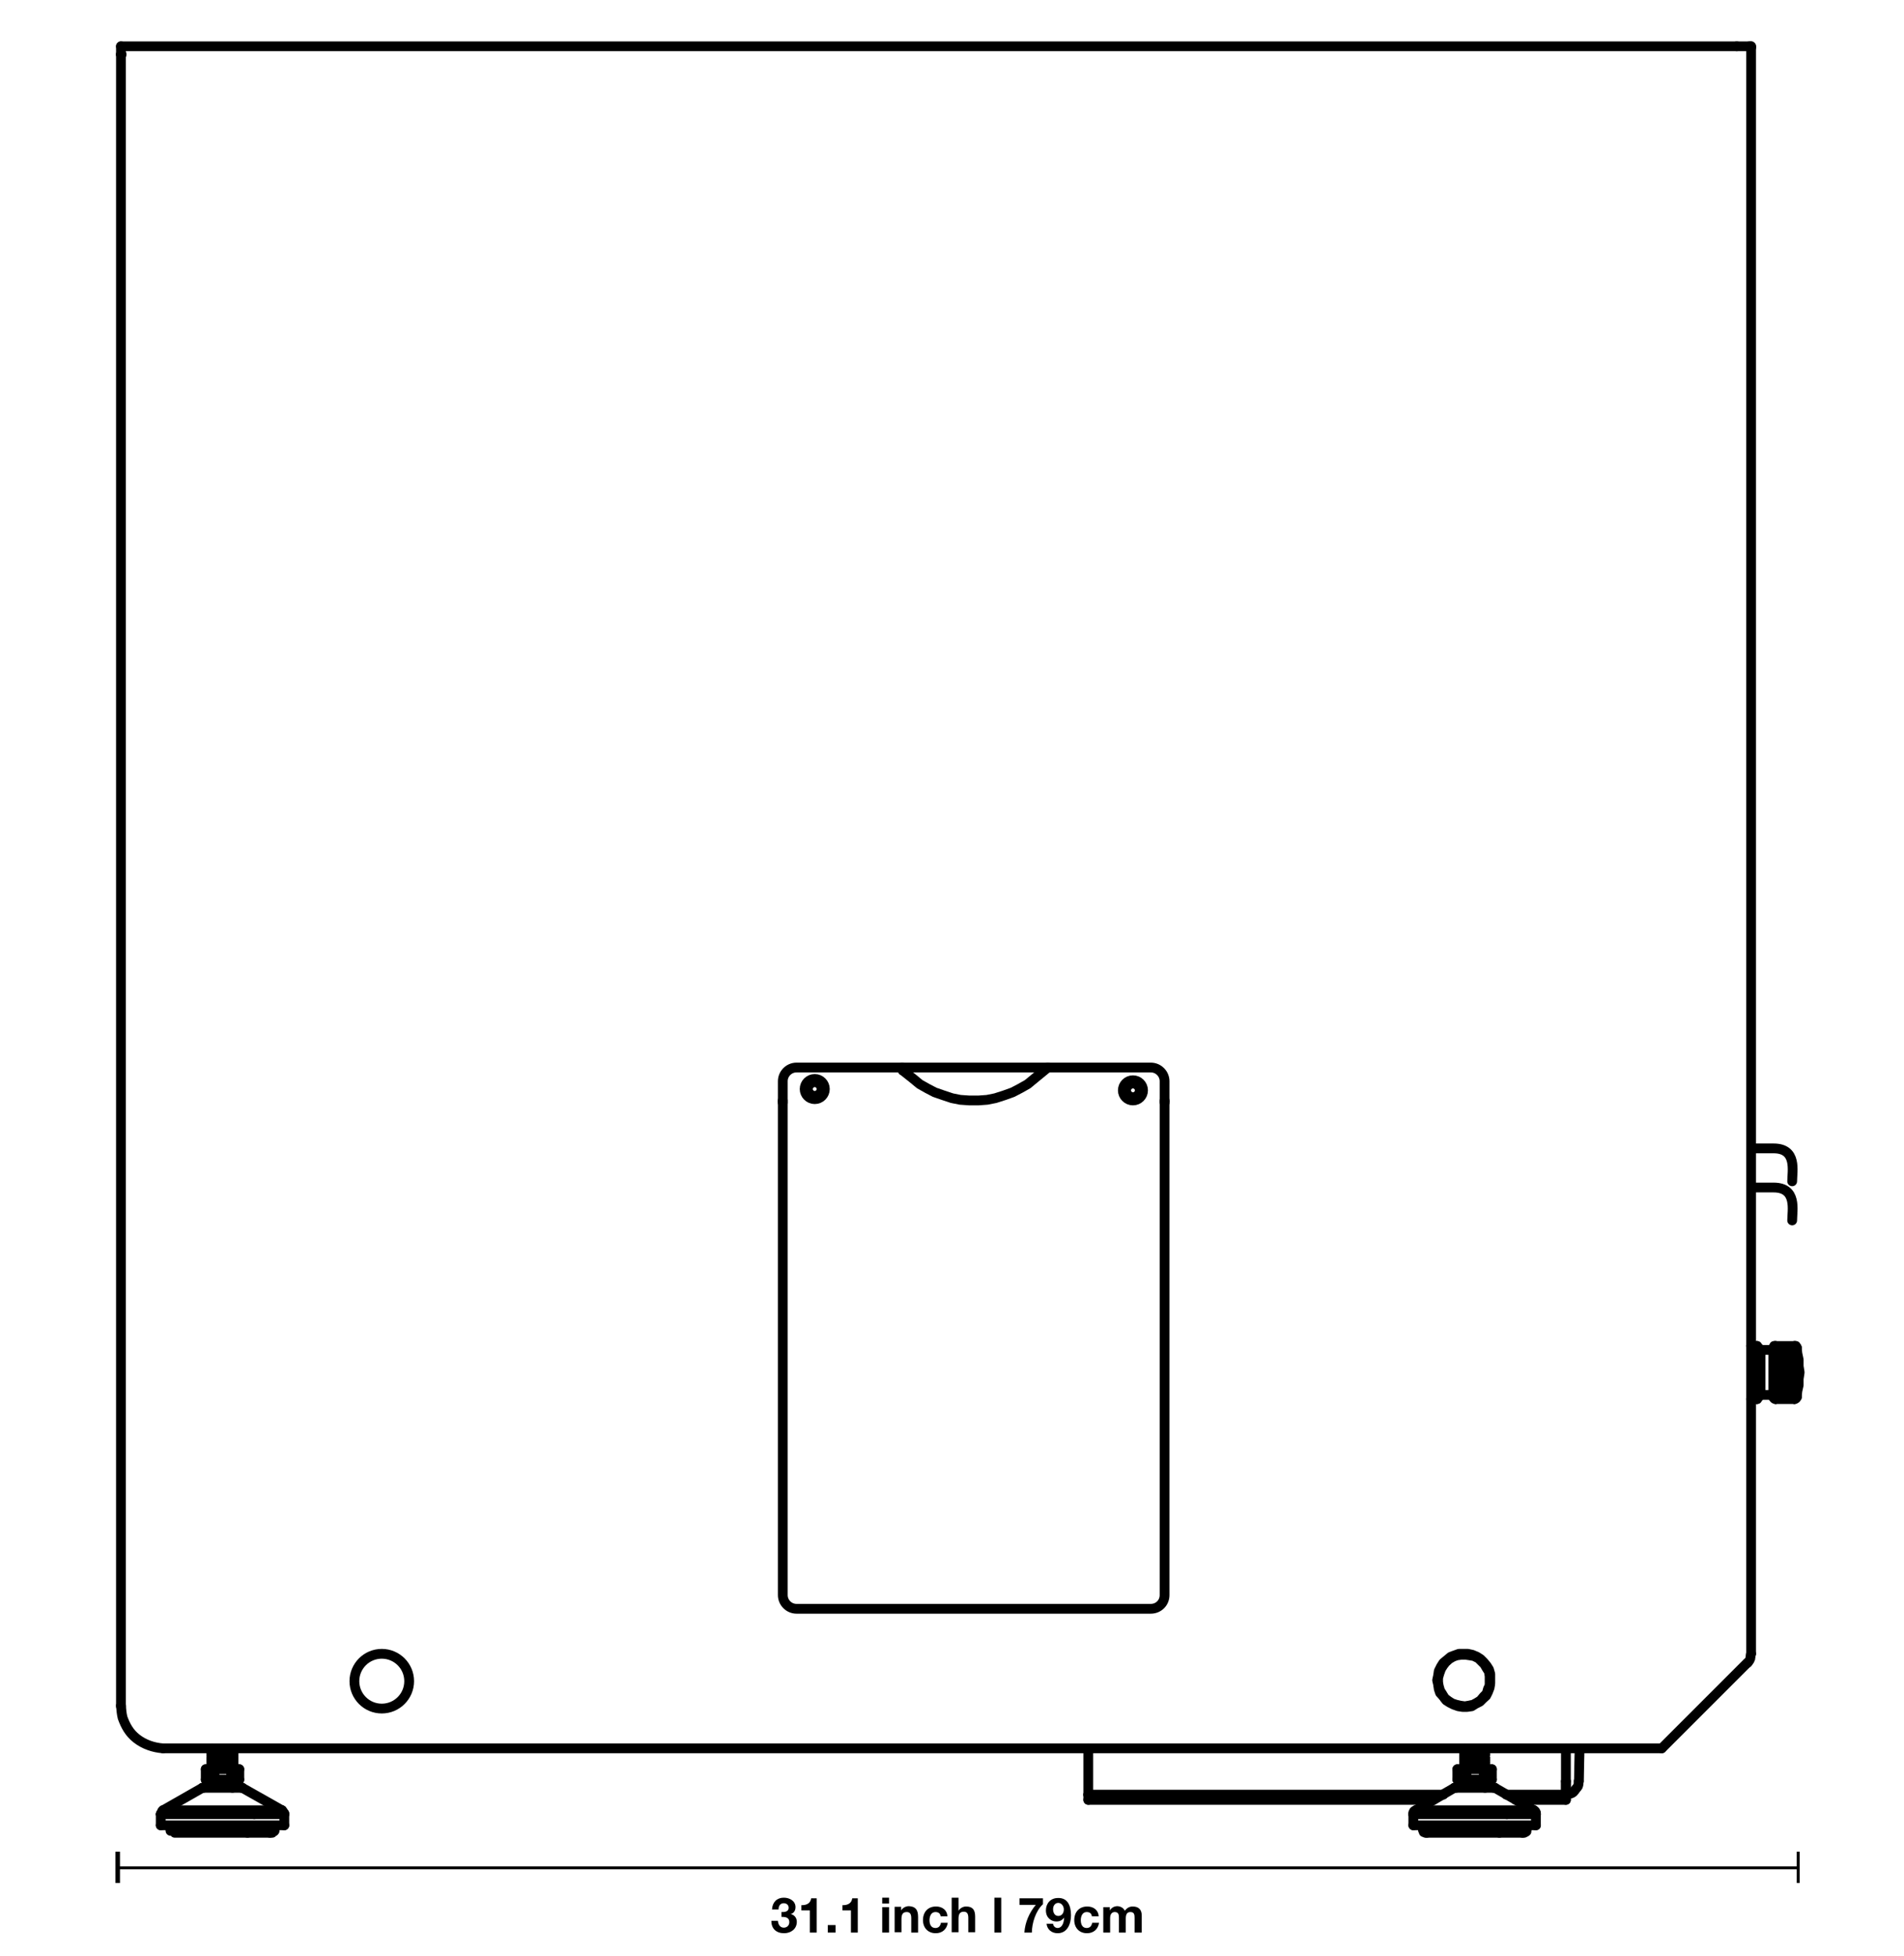 <?xml version="1.0" encoding="UTF-8"?>
<svg xmlns="http://www.w3.org/2000/svg" xmlns:xlink="http://www.w3.org/1999/xlink" version="1.0" x="0px" y="0px" viewBox="0 0 584 600" xml:space="preserve">
<g id="Grafik">
	<g id="Ebene_1_1_" display="none">
		<g id="Ebene_2_1_" display="inline">
			<path fill="#010202" d="M8.4-1278.4V691.2h2946.4v-1969.6H8.4z M2171-130c6,0,11,1,17-1C2182-129,2177-130,2171-130z"></path>
		</g>
		
			<line display="inline" fill="none" stroke="#000000" stroke-width="3" stroke-linecap="round" stroke-linejoin="round" stroke-miterlimit="10" x1="500.6" y1="527.2" x2="500.6" y2="183"></line>
		
			<line display="inline" fill="none" stroke="#000000" stroke-width="3" stroke-linecap="round" stroke-linejoin="round" stroke-miterlimit="10" x1="500.6" y1="507.4" x2="500.6" y2="507.4"></line>
		
			<line display="inline" fill="none" stroke="#000000" stroke-width="3" stroke-linecap="round" stroke-linejoin="round" stroke-miterlimit="10" x1="499.8" y1="212.9" x2="500.1" y2="212.9"></line>
		
			<line display="inline" fill="none" stroke="#000000" stroke-width="3" stroke-linecap="round" stroke-linejoin="round" stroke-miterlimit="10" x1="490.7" y1="55.8" x2="490.7" y2="-1065.4"></line>
		
			<line display="inline" fill="none" stroke="#000000" stroke-width="3" stroke-linecap="round" stroke-linejoin="round" stroke-miterlimit="10" x1="500.1" y1="212.9" x2="500.6" y2="212.9"></line>
		
			<line display="inline" fill="none" stroke="#000000" stroke-width="3" stroke-linecap="round" stroke-linejoin="round" stroke-miterlimit="10" x1="500.6" y1="176.5" x2="500.6" y2="183"></line>
		
			<polyline display="inline" fill="none" stroke="#000000" stroke-width="3" stroke-linecap="round" stroke-linejoin="round" stroke-miterlimit="10" points="    490.7,211 491.5,212.1 492,212.6   "></polyline>
		
			<polyline display="inline" fill="none" stroke="#000000" stroke-width="3" stroke-linecap="round" stroke-linejoin="round" stroke-miterlimit="10" points="    492,212.6 492.3,212.9 492.5,212.9   "></polyline>
		
			<line display="inline" fill="none" stroke="#000000" stroke-width="3" stroke-linecap="round" stroke-linejoin="round" stroke-miterlimit="10" x1="492.5" y1="176.5" x2="492.5" y2="212.9"></line>
		
			<line display="inline" fill="none" stroke="#000000" stroke-width="3" stroke-linecap="round" stroke-linejoin="round" stroke-miterlimit="10" x1="490.7" y1="211" x2="490.7" y2="174.9"></line>
		
			<line display="inline" fill="none" stroke="#000000" stroke-width="3" stroke-linecap="round" stroke-linejoin="round" stroke-miterlimit="10" x1="490.7" y1="55.8" x2="490.7" y2="174.9"></line>
		
			<line display="inline" fill="none" stroke="#000000" stroke-width="3" stroke-linecap="round" stroke-linejoin="round" stroke-miterlimit="10" x1="492.5" y1="508.9" x2="492.5" y2="508.9"></line>
		
			<line display="inline" fill="none" stroke="#000000" stroke-width="3" stroke-linecap="round" stroke-linejoin="round" stroke-miterlimit="10" x1="490.7" y1="507.4" x2="490.7" y2="507.4"></line>
		
			<line display="inline" fill="none" stroke="#000000" stroke-width="3" stroke-linecap="round" stroke-linejoin="round" stroke-miterlimit="10" x1="492.5" y1="508.9" x2="492.5" y2="508.9"></line>
		
			<line display="inline" fill="none" stroke="#000000" stroke-width="3" stroke-linecap="round" stroke-linejoin="round" stroke-miterlimit="10" x1="498" y1="233.8" x2="500.6" y2="233.8"></line>
		
			<line display="inline" fill="none" stroke="#000000" stroke-width="3" stroke-linecap="round" stroke-linejoin="round" stroke-miterlimit="10" x1="490.7" y1="216" x2="492.5" y2="213.9"></line>
		
			<line display="inline" fill="none" stroke="#000000" stroke-width="3" stroke-linecap="round" stroke-linejoin="round" stroke-miterlimit="10" x1="498" y1="543.7" x2="498" y2="226"></line>
		
			<line display="inline" fill="none" stroke="#000000" stroke-width="3" stroke-linecap="round" stroke-linejoin="round" stroke-miterlimit="10" x1="495.7" y1="226" x2="498" y2="226"></line>
		
			<line display="inline" fill="none" stroke="#000000" stroke-width="3" stroke-linecap="round" stroke-linejoin="round" stroke-miterlimit="10" x1="495.7" y1="226" x2="495.7" y2="213.9"></line>
		
			<line display="inline" fill="none" stroke="#000000" stroke-width="3" stroke-linecap="round" stroke-linejoin="round" stroke-miterlimit="10" x1="495.7" y1="213.9" x2="492.5" y2="213.9"></line>
		<g display="inline">
			<path fill="#FFFFFF" stroke="#000000" stroke-miterlimit="10" d="M492.5,543.4c-0.8,0-1.5-0.8-1.5-1.7V214.1     c0-0.9,0.7-1.7,1.5-1.7s1.5,0.8,1.5,1.7v327.6C494,542.6,493.3,543.4,492.5,543.4z"></path>
		</g>
		<path display="inline" fill="#FFFFFF" stroke="#000000" stroke-miterlimit="10" d="M490.7,214.5c-0.8,0-1.5,0.8-1.5,1.7    l-0.1,328.4c0,0.2,0,0.3,0,0.4c0.1,0.8,0.9,1.3,1.6,1.3c0.8,0,1.5-0.8,1.5-1.7v-1.2V216.2C492.2,215.3,491.5,214.5,490.7,214.5z"></path>
		
			<line display="inline" fill="none" stroke="#000000" stroke-width="3" stroke-linecap="round" stroke-linejoin="round" stroke-miterlimit="10" x1="490.7" y1="211" x2="490.7" y2="212.3"></line>
		
			<line display="inline" fill="none" stroke="#000000" stroke-width="3" stroke-linecap="round" stroke-linejoin="round" stroke-miterlimit="10" x1="492.5" y1="213.9" x2="490.7" y2="212.3"></line>
		
			<line display="inline" fill="none" stroke="#000000" stroke-width="3" stroke-linecap="round" stroke-linejoin="round" stroke-miterlimit="10" x1="490.7" y1="212.3" x2="490.7" y2="216"></line>
		
			<line display="inline" fill="none" stroke="#000000" stroke-width="3" stroke-linecap="round" stroke-linejoin="round" stroke-miterlimit="10" x1="495.7" y1="223.6" x2="495.7" y2="213.9"></line>
		
			<line display="inline" fill="none" stroke="#000000" stroke-width="3" stroke-linecap="round" stroke-linejoin="round" stroke-miterlimit="10" x1="495.7" y1="213.9" x2="492.5" y2="213.9"></line>
		
			<line display="inline" fill="none" stroke="#000000" stroke-width="3" stroke-linecap="round" stroke-linejoin="round" stroke-miterlimit="10" x1="492.5" y1="213.9" x2="492.5" y2="212.9"></line>
		
			<line display="inline" fill="none" stroke="#000000" stroke-width="3" stroke-linecap="round" stroke-linejoin="round" stroke-miterlimit="10" x1="502.2" y1="544.8" x2="500.6" y2="543.2"></line>
		
			<line display="inline" fill="none" stroke="#000000" stroke-width="3" stroke-linecap="round" stroke-linejoin="round" stroke-miterlimit="10" x1="500.6" y1="543.2" x2="500.6" y2="526.7"></line>
		<path display="inline" fill="#FFFFFF" stroke="#000000" stroke-miterlimit="10" d="M588.8,543c0-0.8-0.6-1.5-1.4-1.5h-95.6    c-0.8,0-1.4,0.7-1.4,1.5c0,0.1,0,0.3,0.1,0.4c-0.6,0.2-1,0.8-1,1.4c0,0.8,0.8,1.5,1.7,1.5h96c0.9,0,1.7-0.7,1.7-1.5    c0-0.3-0.1-0.6-0.3-0.9C588.7,543.7,588.8,543.4,588.8,543z"></path>
		
			<line display="inline" fill="none" stroke="#000000" stroke-width="3" stroke-linecap="round" stroke-linejoin="round" stroke-miterlimit="10" x1="502.2" y1="525.2" x2="500.6" y2="526.7"></line>
		
			<polyline display="inline" fill="none" stroke="#000000" stroke-width="3" stroke-linecap="round" stroke-linejoin="round" stroke-miterlimit="10" points="    587.3,526.7 578.1,526.7 569.2,526.7 560.3,526.7 551.9,526.7 543.8,526.7 536.2,526.7 529.2,526.7 522.9,526.7 517.1,526.7     512.1,526.7 508,526.7 504.8,526.7 502.5,526.7 501.2,526.7 500.6,526.7   "></polyline>
		
			<polyline display="inline" fill="none" stroke="#000000" stroke-width="3" stroke-linecap="round" stroke-linejoin="round" stroke-miterlimit="10" points="    502.2,525.2 502.7,525.2 504.3,525.2 506.4,525.2 509.5,525.2 513.7,525.2 518.4,525.2 524.2,525.2 530.5,525.2 537.3,525.2     544.6,525.2 552.7,525.2 560.8,525.2 569.5,525.2 578.4,525.2 587.3,525.2   "></polyline>
		
			<polyline display="inline" fill="none" stroke="#000000" stroke-width="3" stroke-linecap="round" stroke-linejoin="round" stroke-miterlimit="10" points="    498,443.8 498.5,444.3 499.3,445.1 500.4,445.6 500.6,445.8   "></polyline>
		
			<polyline display="inline" fill="none" stroke="#000000" stroke-width="3" stroke-linecap="round" stroke-linejoin="round" stroke-miterlimit="10" points="    500.6,434.3 500.4,434.6 499.3,435.1 498.5,435.9 498,436.4   "></polyline>
		
			<polyline display="inline" fill="none" stroke="#000000" stroke-width="3" stroke-linecap="round" stroke-linejoin="round" stroke-miterlimit="10" points="    498,273.3 498.5,273.9 499.3,274.6 500.4,275.2 500.6,275.2   "></polyline>
		
			<polyline display="inline" fill="none" stroke="#000000" stroke-width="3" stroke-linecap="round" stroke-linejoin="round" stroke-miterlimit="10" points="    500.6,263.9 500.4,264.2 499.3,264.7 498.5,265.5 498,266   "></polyline>
		
			<line display="inline" fill="none" stroke="#000000" stroke-width="3" stroke-linecap="round" stroke-linejoin="round" stroke-miterlimit="10" x1="492.5" y1="212.9" x2="499.8" y2="212.9"></line>
		<g display="inline">
			
				<line fill="none" stroke="#000000" stroke-width="3" stroke-linecap="round" stroke-linejoin="round" stroke-miterlimit="10" x1="521" y1="41.4" x2="533.4" y2="41.4"></line>
			
				<line fill="none" stroke="#000000" stroke-width="3" stroke-linecap="round" stroke-linejoin="round" stroke-miterlimit="10" x1="531.5" y1="41.4" x2="531.5" y2="39.6"></line>
			
				<line fill="none" stroke="#000000" stroke-width="3" stroke-linecap="round" stroke-linejoin="round" stroke-miterlimit="10" x1="523.7" y1="41.4" x2="523.7" y2="40.9"></line>
			
				<line fill="none" stroke="#000000" stroke-width="3" stroke-linecap="round" stroke-linejoin="round" stroke-miterlimit="10" x1="530.7" y1="41.4" x2="530.7" y2="39.6"></line>
			
				<polyline fill="none" stroke="#000000" stroke-width="3" stroke-linecap="round" stroke-linejoin="round" stroke-miterlimit="10" points="     510.3,45.1 510.8,44.8 514,43.5 517.6,42.2 522.4,41.1 527.9,40.1 533.9,39.3 540.4,38.3 547.5,37.7 554.8,37.2 562.4,36.7      570.5,36.4 578.4,36.4    "></polyline>
			
				<line fill="none" stroke="#000000" stroke-width="3" stroke-linecap="round" stroke-linejoin="round" stroke-miterlimit="10" x1="578.4" y1="36.4" x2="583.3" y2="36.4"></line>
			
				<line fill="none" stroke="#000000" stroke-width="3" stroke-linecap="round" stroke-linejoin="round" stroke-miterlimit="10" x1="583.3" y1="35.6" x2="583.3" y2="36.4"></line>
			
				<line fill="none" stroke="#000000" stroke-width="3" stroke-linecap="round" stroke-linejoin="round" stroke-miterlimit="10" x1="606.9" y1="35.6" x2="583.3" y2="35.6"></line>
			
				<polyline fill="none" stroke="#000000" stroke-width="3" stroke-linecap="round" stroke-linejoin="round" stroke-miterlimit="10" points="     578.4,34.1 569.7,34.3 560.8,34.6 552.2,34.9 544.1,35.4 536,36.2 528.6,37 521.8,38 515.6,39.1 509.8,40.4 505.1,41.7 500.9,43      497.8,44.3 495.4,45.9 494.1,47.4 493.6,49    "></polyline>
			
				<polyline fill="none" stroke="#000000" stroke-width="3" stroke-linecap="round" stroke-linejoin="round" stroke-miterlimit="10" points="     492,47.2 492.5,45.6 493.8,44 496.2,42.5 499.3,41.1 503.5,39.6 508.5,38.3 514.2,37.2 520.5,36.2 527.6,35.1 535.2,34.1      543.3,33.6 551.7,33 560.6,32.5 569.5,32.2 578.4,32.2    "></polyline>
			
				<line fill="none" stroke="#000000" stroke-width="3" stroke-linecap="round" stroke-linejoin="round" stroke-miterlimit="10" x1="556.1" y1="37.2" x2="556.1" y2="38.3"></line>
			
				<line fill="none" stroke="#000000" stroke-width="3" stroke-linecap="round" stroke-linejoin="round" stroke-miterlimit="10" x1="556.1" y1="37.2" x2="556.1" y2="37"></line>
			
				<line fill="none" stroke="#000000" stroke-width="3" stroke-linecap="round" stroke-linejoin="round" stroke-miterlimit="10" x1="707.2" y1="37.2" x2="556.1" y2="37.2"></line>
			
				<line fill="none" stroke="#000000" stroke-width="3" stroke-linecap="round" stroke-linejoin="round" stroke-miterlimit="10" x1="590.4" y1="38.3" x2="556.1" y2="38.3"></line>
			
				<line fill="none" stroke="#000000" stroke-width="3" stroke-linecap="round" stroke-linejoin="round" stroke-miterlimit="10" x1="556.1" y1="39.8" x2="556.1" y2="38.3"></line>
			
				<polyline fill="none" stroke="#000000" stroke-width="3" stroke-linecap="round" stroke-linejoin="round" stroke-miterlimit="10" points="     493.8,51.4 494.3,51.1 496.7,49.5 499.8,48.2 503.8,46.6 508.7,45.3 514.2,44.3 520.5,43.2 527.3,42.2 534.9,41.4 542.8,40.6      551.2,40.1 559.5,39.6 568.4,39.3 577.3,39.3    "></polyline>
			
				<polyline fill="none" stroke="#000000" stroke-width="3" stroke-linecap="round" stroke-linejoin="round" stroke-miterlimit="10" points="     577.3,40.6 568.2,40.9 559.3,41.1 550.6,41.4 542,41.9 533.9,42.7 526.3,43.5 519.2,44.5 512.9,45.6 507.2,46.9 502.2,48.2      498.3,49.8 494.9,51.1 492.5,52.7 491.2,54.2 490.7,55.8    "></polyline>
			<g>
				
					<line fill="none" stroke="#000000" stroke-width="3" stroke-linecap="round" stroke-linejoin="round" stroke-miterlimit="10" x1="1074.4" y1="36.4" x2="578.4" y2="36.4"></line>
				
					<line fill="none" stroke="#000000" stroke-width="3" stroke-linecap="round" stroke-linejoin="round" stroke-miterlimit="10" x1="578.4" y1="32.2" x2="1074.4" y2="32.2"></line>
				
					<line fill="none" stroke="#000000" stroke-width="3" stroke-linecap="round" stroke-linejoin="round" stroke-miterlimit="10" x1="577.3" y1="39.3" x2="1074.4" y2="39.3"></line>
				
					<line fill="none" stroke="#000000" stroke-width="3" stroke-linecap="round" stroke-linejoin="round" stroke-miterlimit="10" x1="1074.4" y1="40.6" x2="577.3" y2="40.6"></line>
			</g>
			<rect x="574.3" y="32.6" fill="#FFFFFF" stroke="#000000" stroke-miterlimit="10" width="33.8" height="3.4"></rect>
			<path fill="#FFFFFF" stroke="#000000" stroke-miterlimit="10" d="M494.1,46.8c0,0,22.4-9.1,27.8-9.3c5.4-0.2,7,2.6,7,2.6     s-8.5,3.3-9.2,3.4c-0.7,0.1-16.7,2.3-17.7,3.4s-7.1,4.1-7.1,4.1L494.1,46.8z"></path>
		</g>
		<path display="inline" fill="#FFFFFF" stroke="#000000" stroke-miterlimit="10" d="M2416.4,172.6c-7.6-1.2-32.9-0.7-32.9-0.7    l-16.7-0.5h-8.6c-0.8,0-1.5-0.7-1.5-1.5l-382.8-1l-572.7-0.5c0,0-256.3,2.5-310.7,3c-6.4,0.1-10,0-10.1,0l-503-0.2L552,172    l-7.8,0.5l-7.5,0.8l-7.1,0.8l-6.2,1l-5.7,1.3l-4.9,1l-4.1,1.3l-6.6,1.8l-11.4,0.1V175l0.5-1.6c1.1-1.3,2.1-2.3,3.6-3.1    c3.2-1.8,6.8-2.8,10.3-3.8c0.1,0,0.2-0.1,0.3-0.1c5.2-1.4,10.6-2.3,15.9-3.1c4.2-0.6,8.3-1.1,12.5-1.5l8.1-0.8l8.6-0.5l8.6-0.3    l8.9-0.3l9.2-0.3H1121l221.7,1.3l194.2,0.8H2097l227.8-0.5c0,0,31,0.5,31.1,0.5c1.5,0,25.4,0.1,45.1,1.3    c14.2,0.8,26.2,2.8,27.1,2.9c6.2,1,12.6,2.3,15.1,4.1c4,3.1,1.7,9,1.7,9h-7h-4.4c0,0-4.3-3.8-6.2-4.4    C2424.8,173.9,2418.9,173,2416.4,172.6z"></path>
	</g>
	
		<polyline fill="none" stroke="#000000" stroke-width="3" stroke-linecap="round" stroke-linejoin="round" stroke-miterlimit="10" points="   436.5,561 436.5,561 436.7,561 437.2,561 437.8,561 438.8,561 439.7,561 441.1,561 442.4,561 444,561 445.9,561 447.5,561    449.6,561 451.4,561 453.2,561 455.3,561 457.1,561 459,561 460.6,561  "></polyline>
	
		<polyline fill="none" stroke="#000000" stroke-width="3" stroke-linecap="round" stroke-linejoin="round" stroke-miterlimit="10" points="   460.6,561 462.2,561 463.6,561 464.9,561 465.9,561 466.8,561 467.5,561 467.9,561 468.2,561  "></polyline>
	
		<polyline fill="none" stroke="#000000" stroke-width="3" stroke-linecap="round" stroke-linejoin="round" stroke-miterlimit="10" points="   82.8,562.1 82.8,562.1 82.4,562.1 81.7,562.1 81,562.1 79.8,562.1 78.7,562.1 77.3,562.1 75.9,562.1  "></polyline>
	
		<polyline fill="none" stroke="#000000" stroke-width="3" stroke-linecap="round" stroke-linejoin="round" stroke-miterlimit="10" points="   75.9,562.1 74.1,562.1 72.5,562.1 70.6,562.1 68.8,562.1 67,562.1 65.1,562.1 63.5,562.1 61.7,562.1 60.1,562.1 58.7,562.1    57.3,562.1 56.2,562.1 55.3,562.1 54.6,562.1 53.9,562.1 53.6,562.1  "></polyline>
	
		<polyline fill="none" stroke="#000000" stroke-width="3" stroke-linecap="round" stroke-linejoin="round" stroke-miterlimit="10" points="   467,562.1 467,562.1 466.8,562.1 466.3,562.1 465.9,562.1 464.9,562.1 464,562.1 462.9,562.1 461.5,562.1 459.9,562.1  "></polyline>
	
		<polyline fill="none" stroke="#000000" stroke-width="3" stroke-linecap="round" stroke-linejoin="round" stroke-miterlimit="10" points="   459.9,562.1 458.3,562.1 456.4,562.1 454.8,562.1 453,562.1 451.2,562.1 449.3,562.1 447.5,562.1 445.9,562.1 444.3,562.1    442.7,562.1 441.5,562.1 440.4,562.1 439.2,562.1 438.5,562.1 438.1,562.1 437.8,562.1 437.6,562.1  "></polyline>
	
		<polyline fill="none" stroke="#000000" stroke-width="3" stroke-linecap="round" stroke-linejoin="round" stroke-miterlimit="10" points="   82.8,562.1 83,562.1 83.5,562.1 83.7,561.9 84,561.7 84.2,561.4 84.2,561.2 84.2,561  "></polyline>
	
		<polyline fill="none" stroke="#000000" stroke-width="3" stroke-linecap="round" stroke-linejoin="round" stroke-miterlimit="10" points="   436.5,561 436.5,561.2 436.5,561.4 436.7,561.7 436.7,561.9 436.9,561.9 437.2,562.1 437.4,562.1 437.6,562.1  "></polyline>
	
		<polyline fill="none" stroke="#000000" stroke-width="3" stroke-linecap="round" stroke-linejoin="round" stroke-miterlimit="10" points="   467,562.1 467.2,562.1 467.5,562.1 467.7,561.9 467.9,561.9 468.2,561.7 468.2,561.4 468.2,561.2 468.2,561  "></polyline>
	<g>
		<g>
			
				<polyline fill="none" stroke="#000000" stroke-width="3" stroke-linecap="round" stroke-linejoin="round" stroke-miterlimit="10" points="     52.3,561.5 52.3,561.5 52.5,561.5 53,561.5 53.6,561.5 54.6,561.5 55.7,561.5 56.9,561.5 58.5,561.5 60.1,561.5 61.7,561.5      63.5,561.5 65.4,561.5 67.2,561.5 69.3,561.5 71.1,561.5 72.9,561.5 74.8,561.5 76.6,561.5    "></polyline>
			
				<polyline fill="none" stroke="#000000" stroke-width="3" stroke-linecap="round" stroke-linejoin="round" stroke-miterlimit="10" points="     76.6,561.5 78,561.5 79.6,561.5 80.7,561.5 81.9,561.5 82.8,561.5 83.5,561.5 84,561.5 84.2,561.5    "></polyline>
		</g>
		<g>
			
				<line fill="none" stroke="#000000" stroke-width="3" stroke-linecap="round" stroke-linejoin="round" stroke-miterlimit="10" x1="442.7" y1="550.4" x2="333.8" y2="550.4"></line>
			
				<line fill="none" stroke="#000000" stroke-width="3" stroke-linecap="round" stroke-linejoin="round" stroke-miterlimit="10" x1="480.3" y1="550.4" x2="462" y2="550.4"></line>
			
				<polyline fill="none" stroke="#000000" stroke-width="3" stroke-linecap="round" stroke-linejoin="round" stroke-miterlimit="10" points="     74.3,548.3 74.3,548.3 73.9,548.3 73.2,548.3 72.5,548.3 71.3,548.3    "></polyline>
			
				<polyline fill="none" stroke="#000000" stroke-width="3" stroke-linecap="round" stroke-linejoin="round" stroke-miterlimit="10" points="     71.3,548.3 70.4,548.3 69.3,548.3 67.9,548.3 66.7,548.3 65.6,548.3 64.7,548.3 63.8,548.3 63.1,548.3 62.4,548.3 62.1,548.3         "></polyline>
			
				<polyline fill="none" stroke="#000000" stroke-width="3" stroke-linecap="round" stroke-linejoin="round" stroke-miterlimit="10" points="     50,555.2 50.2,555.2 50.4,555.2 50.9,555.2 51.6,555.2 52.7,555.2 53.9,555.2 55.3,555.2 56.6,555.2 58.2,555.2 60.1,555.2      61.9,555.2 64,555.2 65.8,555.2 67.9,555.2 70,555.2 72,555.2 74.1,555.2 75.9,555.2 77.8,555.2 79.4,555.2 81,555.2 82.4,555.2      83.5,555.2 84.4,555.2 85.3,555.2 86,555.2 86.3,555.2 86.5,555.2    "></polyline>
			
				<polyline fill="none" stroke="#000000" stroke-width="3" stroke-linecap="round" stroke-linejoin="round" stroke-miterlimit="10" points="     87.2,556.4 87.2,556.4 86.9,556.4 86.5,556.4 85.8,556.4 85.1,556.4 84,556.4 82.8,556.4 81.2,556.4 79.8,556.4 78,556.4    "></polyline>
			
				<polyline fill="none" stroke="#000000" stroke-width="3" stroke-linecap="round" stroke-linejoin="round" stroke-miterlimit="10" points="     78,556.4 76.2,556.4 74.3,556.4 72.2,556.4 70.2,556.4 68.1,556.4 66,556.4 64,556.4 61.9,556.4 60.1,556.4 58.2,556.4      56.6,556.4 55,556.4 53.6,556.4 52.3,556.4 51.4,556.4 50.4,556.4 50,556.4 49.5,556.4 49.3,556.4    "></polyline>
			
				<polyline fill="none" stroke="#000000" stroke-width="3" stroke-linecap="round" stroke-linejoin="round" stroke-miterlimit="10" points="     458.5,548.3 458.5,548.3 458.3,548.3 457.8,548.3 457.4,548.3 456.4,548.3 455.5,548.3    "></polyline>
			
				<polyline fill="none" stroke="#000000" stroke-width="3" stroke-linecap="round" stroke-linejoin="round" stroke-miterlimit="10" points="     455.5,548.3 454.4,548.3 453.2,548.3 452.1,548.3 450.9,548.3 449.8,548.3 448.6,548.3 447.7,548.3 447,548.3 446.6,548.3      446.1,548.3    "></polyline>
			
				<polyline fill="none" stroke="#000000" stroke-width="3" stroke-linecap="round" stroke-linejoin="round" stroke-miterlimit="10" points="     434.2,555.2 434.2,555.2 434.4,555.2 435.1,555.2 435.8,555.2 436.7,555.2 437.8,555.2 439.2,555.2 440.6,555.2 442.4,555.2      444,555.2 446.1,555.2 447.9,555.2 450,555.2 452.1,555.2 454.1,555.2 456,555.2 458.1,555.2 459.9,555.2 461.7,555.2      463.3,555.2 464.9,555.2 466.3,555.2 467.7,555.2 468.6,555.2 469.3,555.2 470,555.2 470.5,555.2    "></polyline>
			
				<polyline fill="none" stroke="#000000" stroke-width="3" stroke-linecap="round" stroke-linejoin="round" stroke-miterlimit="10" points="     471.1,556.4 471.1,556.4 470.9,556.4 470.7,556.4 470,556.4 469.1,556.4 468.2,556.4 466.8,556.4 465.4,556.4 463.8,556.4      462.2,556.4    "></polyline>
			
				<polyline fill="none" stroke="#000000" stroke-width="3" stroke-linecap="round" stroke-linejoin="round" stroke-miterlimit="10" points="     462.2,556.4 460.3,556.4 458.3,556.4 456.2,556.4 454.1,556.4 452.1,556.4 450,556.4 447.9,556.4 446.1,556.4 444,556.4      442.2,556.4 440.6,556.4 439,556.4 437.6,556.4 436.5,556.4 435.3,556.4 434.6,556.4 433.9,556.4 433.7,556.4 433.5,556.4    "></polyline>
			
				<polyline fill="none" stroke="#000000" stroke-width="3" stroke-linecap="round" stroke-linejoin="round" stroke-miterlimit="10" points="     551.1,413.3 551.1,413.3 551.1,413.5 551.1,413.8 551.1,414.4 551.1,415.4 551.1,416.3 551.1,417.4 551.1,418.6 551.1,420      551.1,421.3 551.1,422.5 551.1,423.9 551.1,425 551.1,426.2 551.1,427.1 551.1,427.8 551.1,428.2 551.1,428.5    "></polyline>
			
				<line fill="none" stroke="#000000" stroke-width="3" stroke-linecap="round" stroke-linejoin="round" stroke-miterlimit="10" x1="480.3" y1="546.3" x2="480.3" y2="546.3"></line>
			
				<line fill="none" stroke="#000000" stroke-width="3" stroke-linecap="round" stroke-linejoin="round" stroke-miterlimit="10" x1="480.3" y1="550.4" x2="480.3" y2="536.2"></line>
			
				<line fill="none" stroke="#000000" stroke-width="3" stroke-linecap="round" stroke-linejoin="round" stroke-miterlimit="10" x1="333.8" y1="536.2" x2="333.8" y2="550.4"></line>
			
				<polyline fill="none" stroke="#000000" stroke-width="3" stroke-linecap="round" stroke-linejoin="round" stroke-miterlimit="10" points="     480.3,552 480.3,552 480.3,551.8 480.3,551.5 480.3,551.3 480.3,551.1 480.3,550.6 480.3,550.4    "></polyline>
			
				<line fill="none" stroke="#000000" stroke-width="3" stroke-linecap="round" stroke-linejoin="round" stroke-miterlimit="10" x1="439.7" y1="552" x2="333.8" y2="552"></line>
			
				<line fill="none" stroke="#000000" stroke-width="3" stroke-linecap="round" stroke-linejoin="round" stroke-miterlimit="10" x1="480.3" y1="552" x2="464.9" y2="552"></line>
			
				<polyline fill="none" stroke="#000000" stroke-width="3" stroke-linecap="round" stroke-linejoin="round" stroke-miterlimit="10" points="     333.8,550.4 333.8,550.6 333.8,551.1 333.8,551.3 333.8,551.5 333.8,551.8 333.8,552    "></polyline>
			
				<polyline fill="none" stroke="#000000" stroke-width="3" stroke-linecap="round" stroke-linejoin="round" stroke-miterlimit="10" points="     71.6,540.5 71.6,540.5 71.3,540.5 71.1,540.5 70.4,540.5 69.7,540.5 68.8,540.5 68.1,540.5 67.2,540.5 66.3,540.5 65.8,540.5      65.4,540.5 65.1,540.5 64.9,540.5    "></polyline>
			
				<polyline fill="none" stroke="#000000" stroke-width="3" stroke-linecap="round" stroke-linejoin="round" stroke-miterlimit="10" points="     71.6,541.2 71.6,541.2 71.3,541.2 71.1,541.2 70.4,541.2 69.7,541.2 68.8,541.2 68.1,541.2 67.2,541.2 66.3,541.2 65.8,541.2      65.4,541.2 65.1,541.2 64.9,541.2    "></polyline>
			
				<polyline fill="none" stroke="#000000" stroke-width="3" stroke-linecap="round" stroke-linejoin="round" stroke-miterlimit="10" points="     70.9,541 70.9,541 70.6,541 70.4,541 69.7,541 69,541 68.3,541 67.4,541 66.7,541 66.3,541 65.8,541 65.6,541    "></polyline>
			
				<polyline fill="none" stroke="#000000" stroke-width="3" stroke-linecap="round" stroke-linejoin="round" stroke-miterlimit="10" points="     70.9,536.4 70.9,536.4 70.6,536.4 70.4,536.4 69.7,536.4 69,536.4 68.3,536.4 67.4,536.4 66.7,536.4 66.3,536.4 65.8,536.4      65.6,536.4    "></polyline>
			
				<polyline fill="none" stroke="#000000" stroke-width="3" stroke-linecap="round" stroke-linejoin="round" stroke-miterlimit="10" points="     70.9,540.1 70.9,540.1 70.6,540.1 70.4,540.1 69.7,540.1 69,540.1 68.3,540.1 67.4,540.1 66.7,540.1 66.3,540.1 65.8,540.1      65.6,540.1    "></polyline>
			
				<polyline fill="none" stroke="#000000" stroke-width="3" stroke-linecap="round" stroke-linejoin="round" stroke-miterlimit="10" points="     71.6,536.8 71.6,536.8 71.3,536.8 71.1,536.8 70.4,536.8 69.7,536.8 68.8,536.8 68.1,536.8 67.2,536.8 66.3,536.8 65.8,536.8      65.4,536.8 65.1,536.8 64.9,536.8    "></polyline>
			
				<polyline fill="none" stroke="#000000" stroke-width="3" stroke-linecap="round" stroke-linejoin="round" stroke-miterlimit="10" points="     71.6,539.8 71.6,539.8 71.3,539.8 71.1,539.8 70.4,539.8 69.7,539.8 68.8,539.8 68.1,539.8 67.2,539.8 66.3,539.8 65.8,539.8      65.4,539.8 65.1,539.8 64.9,539.8    "></polyline>
			
				<polyline fill="none" stroke="#000000" stroke-width="3" stroke-linecap="round" stroke-linejoin="round" stroke-miterlimit="10" points="     70.9,538 70.9,538 70.6,538 70.4,538 69.7,538 69,538 68.3,538 67.4,538 66.7,538 66.3,538 65.8,538 65.6,538    "></polyline>
			
				<polyline fill="none" stroke="#000000" stroke-width="3" stroke-linecap="round" stroke-linejoin="round" stroke-miterlimit="10" points="     70.9,537.1 70.9,537.1 70.6,537.1 70.4,537.1 69.7,537.1 69,537.1 68.3,537.1 67.4,537.1 66.7,537.1 66.3,537.1 65.8,537.1      65.6,537.1    "></polyline>
			
				<polyline fill="none" stroke="#000000" stroke-width="3" stroke-linecap="round" stroke-linejoin="round" stroke-miterlimit="10" points="     71.6,537.5 71.6,537.5 71.3,537.5 71.1,537.5 70.4,537.5 69.7,537.5 68.8,537.5 68.1,537.5 67.2,537.5 66.3,537.5 65.8,537.5      65.4,537.5 65.1,537.5 64.9,537.5    "></polyline>
			
				<polyline fill="none" stroke="#000000" stroke-width="3" stroke-linecap="round" stroke-linejoin="round" stroke-miterlimit="10" points="     70.9,542.4 70.9,542.4 70.6,542.4 70.4,542.4 69.7,542.4 69,542.4 68.3,542.4 67.4,542.4 66.7,542.4 66.3,542.4 65.8,542.4      65.6,542.4    "></polyline>
			
				<polyline fill="none" stroke="#000000" stroke-width="3" stroke-linecap="round" stroke-linejoin="round" stroke-miterlimit="10" points="     71.6,539.1 71.6,539.1 71.3,539.1 71.1,539.1 70.4,539.1 69.7,539.1 68.8,539.1 68.1,539.1 67.2,539.1 66.3,539.1 65.8,539.1      65.4,539.1 65.1,539.1 64.9,539.1    "></polyline>
			
				<polyline fill="none" stroke="#000000" stroke-width="3" stroke-linecap="round" stroke-linejoin="round" stroke-miterlimit="10" points="     70.9,539.4 70.9,539.4 70.6,539.4 70.4,539.4 69.7,539.4 69,539.4 68.3,539.4 67.4,539.4 66.7,539.4 66.3,539.4 65.8,539.4      65.6,539.4    "></polyline>
			
				<polyline fill="none" stroke="#000000" stroke-width="3" stroke-linecap="round" stroke-linejoin="round" stroke-miterlimit="10" points="     71.6,538.2 71.6,538.2 71.3,538.2 71.1,538.2 70.4,538.2 69.7,538.2 68.8,538.2 68.1,538.2 67.2,538.2 66.3,538.2 65.8,538.2      65.4,538.2 65.1,538.2 64.9,538.2    "></polyline>
			
				<polyline fill="none" stroke="#000000" stroke-width="3" stroke-linecap="round" stroke-linejoin="round" stroke-miterlimit="10" points="     70.9,538.7 70.9,538.7 70.6,538.7 70.4,538.7 69.7,538.7 69,538.7 68.3,538.7 67.4,538.7 66.7,538.7 66.3,538.7 65.8,538.7      65.6,538.7    "></polyline>
			
				<polyline fill="none" stroke="#000000" stroke-width="3" stroke-linecap="round" stroke-linejoin="round" stroke-miterlimit="10" points="     71.6,542.1 71.6,542.1 71.3,542.1 71.1,542.1 70.4,542.1 69.7,542.1 68.8,542.1 68.1,542.1 67.2,542.1 66.3,542.1 65.8,542.1      65.4,542.1 65.1,542.1 64.9,542.1    "></polyline>
			
				<polyline fill="none" stroke="#000000" stroke-width="3" stroke-linecap="round" stroke-linejoin="round" stroke-miterlimit="10" points="     70.9,541.7 70.9,541.7 70.6,541.7 70.4,541.7 69.7,541.7 69,541.7 68.3,541.7 67.4,541.7 66.7,541.7 66.3,541.7 65.8,541.7      65.6,541.7    "></polyline>
			
				<polyline fill="none" stroke="#000000" stroke-width="3" stroke-linecap="round" stroke-linejoin="round" stroke-miterlimit="10" points="     455.5,541.2 455.5,541.2 455.1,541.2 454.6,541.2 453.9,541.2 453,541.2 452.1,541.2 451.2,541.2 450.5,541.2 449.8,541.2      449.3,541.2 449.1,541.2    "></polyline>
			
				<polyline fill="none" stroke="#000000" stroke-width="3" stroke-linecap="round" stroke-linejoin="round" stroke-miterlimit="10" points="     454.8,541 454.8,541 454.4,541 453.9,541 453.2,541 452.3,541 451.6,541 450.9,541 450.2,541 450,541 449.8,541    "></polyline>
			
				<polyline fill="none" stroke="#000000" stroke-width="3" stroke-linecap="round" stroke-linejoin="round" stroke-miterlimit="10" points="     455.5,540.5 455.5,540.5 455.1,540.5 454.6,540.5 453.9,540.5 453,540.5 452.1,540.5 451.2,540.5 450.5,540.5 449.8,540.5      449.3,540.5 449.1,540.5    "></polyline>
			
				<polyline fill="none" stroke="#000000" stroke-width="3" stroke-linecap="round" stroke-linejoin="round" stroke-miterlimit="10" points="     455.5,536.8 455.5,536.8 455.1,536.8 454.6,536.8 453.9,536.8 453,536.8 452.1,536.8 451.2,536.8 450.5,536.8 449.8,536.8      449.3,536.8 449.1,536.8    "></polyline>
			
				<polyline fill="none" stroke="#000000" stroke-width="3" stroke-linecap="round" stroke-linejoin="round" stroke-miterlimit="10" points="     454.8,537.1 454.8,537.1 454.4,537.1 453.9,537.1 453.2,537.1 452.3,537.1 451.6,537.1 450.9,537.1 450.2,537.1 450,537.1      449.8,537.1    "></polyline>
			
				<polyline fill="none" stroke="#000000" stroke-width="3" stroke-linecap="round" stroke-linejoin="round" stroke-miterlimit="10" points="     454.8,536.4 454.8,536.4 454.4,536.4 453.9,536.4 453.2,536.4 452.3,536.4 451.6,536.4 450.9,536.4 450.2,536.4 450,536.4      449.8,536.4    "></polyline>
			
				<polyline fill="none" stroke="#000000" stroke-width="3" stroke-linecap="round" stroke-linejoin="round" stroke-miterlimit="10" points="     455.5,537.5 455.5,537.5 455.1,537.5 454.6,537.5 453.9,537.5 453,537.5 452.1,537.5 451.2,537.5 450.5,537.5 449.8,537.5      449.3,537.5 449.1,537.5    "></polyline>
			
				<polyline fill="none" stroke="#000000" stroke-width="3" stroke-linecap="round" stroke-linejoin="round" stroke-miterlimit="10" points="     454.8,538 454.8,538 454.4,538 453.9,538 453.2,538 452.3,538 451.6,538 450.9,538 450.2,538 450,538 449.8,538    "></polyline>
			
				<polyline fill="none" stroke="#000000" stroke-width="3" stroke-linecap="round" stroke-linejoin="round" stroke-miterlimit="10" points="     455.5,538.2 455.5,538.2 455.1,538.2 454.6,538.2 453.9,538.2 453,538.2 452.1,538.2 451.2,538.2 450.5,538.2 449.8,538.2      449.3,538.2 449.1,538.2    "></polyline>
			
				<polyline fill="none" stroke="#000000" stroke-width="3" stroke-linecap="round" stroke-linejoin="round" stroke-miterlimit="10" points="     454.8,540.1 454.8,540.1 454.4,540.1 453.9,540.1 453.2,540.1 452.3,540.1 451.6,540.1 450.9,540.1 450.2,540.1 450,540.1      449.8,540.1    "></polyline>
			
				<polyline fill="none" stroke="#000000" stroke-width="3" stroke-linecap="round" stroke-linejoin="round" stroke-miterlimit="10" points="     454.8,538.7 454.8,538.7 454.4,538.7 453.9,538.7 453.2,538.7 452.3,538.7 451.6,538.7 450.9,538.7 450.2,538.7 450,538.7      449.8,538.7    "></polyline>
			
				<polyline fill="none" stroke="#000000" stroke-width="3" stroke-linecap="round" stroke-linejoin="round" stroke-miterlimit="10" points="     455.5,539.1 455.5,539.1 455.1,539.1 454.6,539.1 453.9,539.1 453,539.1 452.1,539.1 451.2,539.1 450.5,539.1 449.8,539.1      449.3,539.1 449.1,539.1    "></polyline>
			
				<polyline fill="none" stroke="#000000" stroke-width="3" stroke-linecap="round" stroke-linejoin="round" stroke-miterlimit="10" points="     454.8,539.4 454.8,539.4 454.4,539.4 453.9,539.4 453.2,539.4 452.3,539.4 451.6,539.4 450.9,539.4 450.2,539.4 450,539.4      449.8,539.4    "></polyline>
			
				<polyline fill="none" stroke="#000000" stroke-width="3" stroke-linecap="round" stroke-linejoin="round" stroke-miterlimit="10" points="     455.5,539.8 455.5,539.8 455.1,539.8 454.6,539.8 453.9,539.8 453,539.8 452.1,539.8 451.2,539.8 450.5,539.8 449.8,539.8      449.3,539.8 449.1,539.8    "></polyline>
			
				<polyline fill="none" stroke="#000000" stroke-width="3" stroke-linecap="round" stroke-linejoin="round" stroke-miterlimit="10" points="     454.8,541.7 454.8,541.7 454.4,541.7 453.9,541.7 453.2,541.7 452.3,541.7 451.6,541.7 450.9,541.7 450.2,541.7 450,541.7      449.8,541.7    "></polyline>
			
				<polyline fill="none" stroke="#000000" stroke-width="3" stroke-linecap="round" stroke-linejoin="round" stroke-miterlimit="10" points="     455.5,542.1 455.5,542.1 455.1,542.1 454.6,542.1 453.9,542.1 453,542.1 452.1,542.1 451.2,542.1 450.5,542.1 449.8,542.1      449.3,542.1 449.1,542.1    "></polyline>
			
				<polyline fill="none" stroke="#000000" stroke-width="3" stroke-linecap="round" stroke-linejoin="round" stroke-miterlimit="10" points="     454.8,542.4 454.8,542.4 454.4,542.4 453.9,542.4 453.2,542.4 452.3,542.4 451.6,542.4 450.9,542.4 450.2,542.4 450,542.4      449.8,542.4    "></polyline>
			
				<line fill="none" stroke="#000000" stroke-width="3" stroke-linecap="round" stroke-linejoin="round" stroke-miterlimit="10" x1="70.9" y1="542.6" x2="73.4" y2="542.6"></line>
			
				<line fill="none" stroke="#000000" stroke-width="3" stroke-linecap="round" stroke-linejoin="round" stroke-miterlimit="10" x1="70.9" y1="545.8" x2="73.4" y2="545.8"></line>
			
				<line fill="none" stroke="#000000" stroke-width="3" stroke-linecap="round" stroke-linejoin="round" stroke-miterlimit="10" x1="73.4" y1="542.6" x2="73.4" y2="545.8"></line>
			
				<line fill="none" stroke="#000000" stroke-width="3" stroke-linecap="round" stroke-linejoin="round" stroke-miterlimit="10" x1="63.1" y1="542.6" x2="65.8" y2="542.6"></line>
			
				<line fill="none" stroke="#000000" stroke-width="3" stroke-linecap="round" stroke-linejoin="round" stroke-miterlimit="10" x1="63.1" y1="545.8" x2="65.8" y2="545.8"></line>
			
				<line fill="none" stroke="#000000" stroke-width="3" stroke-linecap="round" stroke-linejoin="round" stroke-miterlimit="10" x1="63.1" y1="542.6" x2="63.1" y2="545.8"></line>
			
				<line fill="none" stroke="#000000" stroke-width="3" stroke-linecap="round" stroke-linejoin="round" stroke-miterlimit="10" x1="70.9" y1="542.6" x2="65.8" y2="542.6"></line>
			
				<line fill="none" stroke="#000000" stroke-width="3" stroke-linecap="round" stroke-linejoin="round" stroke-miterlimit="10" x1="70.9" y1="545.8" x2="65.8" y2="545.8"></line>
			
				<line fill="none" stroke="#000000" stroke-width="3" stroke-linecap="round" stroke-linejoin="round" stroke-miterlimit="10" x1="65.8" y1="542.6" x2="65.8" y2="545.8"></line>
			
				<line fill="none" stroke="#000000" stroke-width="3" stroke-linecap="round" stroke-linejoin="round" stroke-miterlimit="10" x1="70.9" y1="542.6" x2="70.9" y2="545.8"></line>
			
				<polyline fill="none" stroke="#000000" stroke-width="3" stroke-linecap="round" stroke-linejoin="round" stroke-miterlimit="10" points="     62.8,548.1 62.8,548.1 63.3,548.1 63.8,548.1 64.7,548.1 65.6,548.1 66.7,548.1 67.9,548.1 69,548.1 70,548.1 71.1,548.1    "></polyline>
			
				<polyline fill="none" stroke="#000000" stroke-width="3" stroke-linecap="round" stroke-linejoin="round" stroke-miterlimit="10" points="     71.1,548.1 72,548.1 72.7,548.1 73.4,548.1 73.6,548.1 73.9,548.1    "></polyline>
			
				<polyline fill="none" stroke="#000000" stroke-width="3" stroke-linecap="round" stroke-linejoin="round" stroke-miterlimit="10" points="     87.2,559.8 87.2,559.8 86.9,559.8 86.5,559.8 85.8,559.8 85.1,559.8 84,559.8 82.8,559.8 81.2,559.8 79.8,559.8 78,559.8    "></polyline>
			
				<polyline fill="none" stroke="#000000" stroke-width="3" stroke-linecap="round" stroke-linejoin="round" stroke-miterlimit="10" points="     78,559.8 76.2,559.8 74.3,559.8 72.2,559.8 70.2,559.8 68.1,559.8 66,559.8 64,559.8 61.9,559.8 60.1,559.8 58.2,559.8      56.6,559.8 55,559.8 53.6,559.8 52.3,559.8 51.4,559.8 50.4,559.8 50,559.8 49.5,559.8 49.3,559.8    "></polyline>
			
				<line fill="none" stroke="#000000" stroke-width="3" stroke-linecap="round" stroke-linejoin="round" stroke-miterlimit="10" x1="455.1" y1="542.6" x2="457.6" y2="542.6"></line>
			
				<line fill="none" stroke="#000000" stroke-width="3" stroke-linecap="round" stroke-linejoin="round" stroke-miterlimit="10" x1="455.1" y1="545.8" x2="457.6" y2="545.8"></line>
			
				<line fill="none" stroke="#000000" stroke-width="3" stroke-linecap="round" stroke-linejoin="round" stroke-miterlimit="10" x1="457.6" y1="542.6" x2="457.6" y2="545.8"></line>
			
				<line fill="none" stroke="#000000" stroke-width="3" stroke-linecap="round" stroke-linejoin="round" stroke-miterlimit="10" x1="447" y1="542.6" x2="449.8" y2="542.6"></line>
			
				<line fill="none" stroke="#000000" stroke-width="3" stroke-linecap="round" stroke-linejoin="round" stroke-miterlimit="10" x1="447" y1="545.8" x2="449.8" y2="545.8"></line>
			
				<line fill="none" stroke="#000000" stroke-width="3" stroke-linecap="round" stroke-linejoin="round" stroke-miterlimit="10" x1="447" y1="542.6" x2="447" y2="545.8"></line>
			
				<line fill="none" stroke="#000000" stroke-width="3" stroke-linecap="round" stroke-linejoin="round" stroke-miterlimit="10" x1="455.1" y1="542.6" x2="449.8" y2="542.6"></line>
			
				<line fill="none" stroke="#000000" stroke-width="3" stroke-linecap="round" stroke-linejoin="round" stroke-miterlimit="10" x1="455.1" y1="545.8" x2="449.8" y2="545.8"></line>
			
				<line fill="none" stroke="#000000" stroke-width="3" stroke-linecap="round" stroke-linejoin="round" stroke-miterlimit="10" x1="449.8" y1="542.6" x2="449.8" y2="545.8"></line>
			
				<line fill="none" stroke="#000000" stroke-width="3" stroke-linecap="round" stroke-linejoin="round" stroke-miterlimit="10" x1="455.1" y1="542.6" x2="455.1" y2="545.8"></line>
			
				<polyline fill="none" stroke="#000000" stroke-width="3" stroke-linecap="round" stroke-linejoin="round" stroke-miterlimit="10" points="     446.8,548.1 446.8,548.1 447,548.1 447.3,548.1 447.9,548.1 448.6,548.1 449.6,548.1 450.7,548.1 451.9,548.1 453,548.1      454.1,548.1 455.1,548.1    "></polyline>
			
				<polyline fill="none" stroke="#000000" stroke-width="3" stroke-linecap="round" stroke-linejoin="round" stroke-miterlimit="10" points="     455.1,548.1 456,548.1 456.9,548.1 457.4,548.1 457.8,548.1    "></polyline>
			
				<polyline fill="none" stroke="#000000" stroke-width="3" stroke-linecap="round" stroke-linejoin="round" stroke-miterlimit="10" points="     471.1,559.8 471.1,559.8 470.9,559.8 470.7,559.8 470,559.8 469.1,559.8 468.2,559.8 466.8,559.8 465.4,559.8 463.8,559.8      462.2,559.8    "></polyline>
			
				<polyline fill="none" stroke="#000000" stroke-width="3" stroke-linecap="round" stroke-linejoin="round" stroke-miterlimit="10" points="     462.2,559.8 460.3,559.8 458.3,559.8 456.2,559.8 454.1,559.8 452.1,559.8 450,559.8 447.9,559.8 446.1,559.8 444,559.8      442.2,559.8 440.6,559.8 439,559.8 437.6,559.8 436.5,559.8 435.3,559.8 434.6,559.8 433.9,559.8 433.7,559.8 433.5,559.8    "></polyline>
			
				<line fill="none" stroke="#000000" stroke-width="3" stroke-linecap="round" stroke-linejoin="round" stroke-miterlimit="10" x1="536.6" y1="14.2" x2="537.1" y2="14.2"></line>
			
				<line fill="none" stroke="#000000" stroke-width="3" stroke-linecap="round" stroke-linejoin="round" stroke-miterlimit="10" x1="532.7" y1="14.2" x2="536.6" y2="14.2"></line>
			
				<line fill="none" stroke="#000000" stroke-width="3" stroke-linecap="round" stroke-linejoin="round" stroke-miterlimit="10" x1="537.1" y1="14.2" x2="537.1" y2="14.6"></line>
			
				<line fill="none" stroke="#000000" stroke-width="3" stroke-linecap="round" stroke-linejoin="round" stroke-miterlimit="10" x1="544.6" y1="412.8" x2="550.4" y2="412.8"></line>
			
				<line fill="none" stroke="#000000" stroke-width="3" stroke-linecap="round" stroke-linejoin="round" stroke-miterlimit="10" x1="550.4" y1="429.1" x2="544.6" y2="429.1"></line>
			
				<line fill="none" stroke="#000000" stroke-width="3" stroke-linecap="round" stroke-linejoin="round" stroke-miterlimit="10" x1="550.4" y1="413.1" x2="544.6" y2="413.1"></line>
			
				<line fill="none" stroke="#000000" stroke-width="3" stroke-linecap="round" stroke-linejoin="round" stroke-miterlimit="10" x1="544.6" y1="428.7" x2="550.4" y2="428.7"></line>
			
				<line fill="none" stroke="#000000" stroke-width="3" stroke-linecap="round" stroke-linejoin="round" stroke-miterlimit="10" x1="544.6" y1="413.3" x2="550.4" y2="413.3"></line>
			
				<line fill="none" stroke="#000000" stroke-width="3" stroke-linecap="round" stroke-linejoin="round" stroke-miterlimit="10" x1="550.4" y1="428.5" x2="544.6" y2="428.5"></line>
			
				<line fill="none" stroke="#000000" stroke-width="3" stroke-linecap="round" stroke-linejoin="round" stroke-miterlimit="10" x1="550.4" y1="414.2" x2="544.6" y2="414.2"></line>
			
				<line fill="none" stroke="#000000" stroke-width="3" stroke-linecap="round" stroke-linejoin="round" stroke-miterlimit="10" x1="544.6" y1="427.8" x2="550.4" y2="427.8"></line>
			
				<line fill="none" stroke="#000000" stroke-width="3" stroke-linecap="round" stroke-linejoin="round" stroke-miterlimit="10" x1="544.6" y1="414.4" x2="550.4" y2="414.4"></line>
			
				<line fill="none" stroke="#000000" stroke-width="3" stroke-linecap="round" stroke-linejoin="round" stroke-miterlimit="10" x1="550.4" y1="427.3" x2="544.6" y2="427.3"></line>
			
				<line fill="none" stroke="#000000" stroke-width="3" stroke-linecap="round" stroke-linejoin="round" stroke-miterlimit="10" x1="550.4" y1="415.8" x2="544.6" y2="415.8"></line>
			
				<line fill="none" stroke="#000000" stroke-width="3" stroke-linecap="round" stroke-linejoin="round" stroke-miterlimit="10" x1="544.6" y1="425.9" x2="550.4" y2="425.9"></line>
			
				<line fill="none" stroke="#000000" stroke-width="3" stroke-linecap="round" stroke-linejoin="round" stroke-miterlimit="10" x1="544.6" y1="416.5" x2="550.4" y2="416.5"></line>
			
				<line fill="none" stroke="#000000" stroke-width="3" stroke-linecap="round" stroke-linejoin="round" stroke-miterlimit="10" x1="550.4" y1="425.5" x2="544.6" y2="425.5"></line>
			
				<line fill="none" stroke="#000000" stroke-width="3" stroke-linecap="round" stroke-linejoin="round" stroke-miterlimit="10" x1="550.4" y1="418.1" x2="544.6" y2="418.1"></line>
			
				<line fill="none" stroke="#000000" stroke-width="3" stroke-linecap="round" stroke-linejoin="round" stroke-miterlimit="10" x1="544.6" y1="423.9" x2="550.4" y2="423.9"></line>
			
				<line fill="none" stroke="#000000" stroke-width="3" stroke-linecap="round" stroke-linejoin="round" stroke-miterlimit="10" x1="550.4" y1="423.2" x2="544.6" y2="423.2"></line>
			
				<line fill="none" stroke="#000000" stroke-width="3" stroke-linecap="round" stroke-linejoin="round" stroke-miterlimit="10" x1="544.6" y1="418.8" x2="550.4" y2="418.8"></line>
			
				<polyline fill="none" stroke="#000000" stroke-width="3" stroke-linecap="round" stroke-linejoin="round" stroke-miterlimit="10" points="     540,427.8 540,427.5 540,427.3 540,426.8 540,425.9 540,425 540,423.9 540,422.7 540,421.6 540,420.2 540,419 540,417.9      540,416.7 540,415.8 540,415.1 540,414.4 540,414.2 540,414    "></polyline>
			
				<polyline fill="none" stroke="#000000" stroke-width="3" stroke-linecap="round" stroke-linejoin="round" stroke-miterlimit="10" points="     538.9,429.1 538.9,428.9 538.9,428.7 538.9,428 538.9,427.3 538.9,426.4 538.9,425.2 538.9,423.9 538.9,422.7 538.9,421.3      538.9,420 538.9,418.6 538.9,417.2 538.9,416.1 538.9,415.1 538.9,414.2 538.9,413.5 538.9,413.1 538.9,412.8    "></polyline>
			
				<line fill="none" stroke="#000000" stroke-width="3" stroke-linecap="round" stroke-linejoin="round" stroke-miterlimit="10" x1="544.6" y1="421.3" x2="550.4" y2="421.3"></line>
			
				<line fill="none" stroke="#000000" stroke-width="3" stroke-linecap="round" stroke-linejoin="round" stroke-miterlimit="10" x1="550.4" y1="420.6" x2="544.6" y2="420.6"></line>
			
				<polyline fill="none" stroke="#000000" stroke-width="3" stroke-linecap="round" stroke-linejoin="round" stroke-miterlimit="10" points="     544.6,429.1 544.6,429.1 544.4,428.9 544.2,428.9 544.4,428.9    "></polyline>
			
				<polyline fill="none" stroke="#000000" stroke-width="3" stroke-linecap="round" stroke-linejoin="round" stroke-miterlimit="10" points="     544.6,428.7 544.6,428.9 544.6,429.1    "></polyline>
			
				<polyline fill="none" stroke="#000000" stroke-width="3" stroke-linecap="round" stroke-linejoin="round" stroke-miterlimit="10" points="     544.6,428.5 544.6,428.5 544.4,428.5 544.2,428.5 544.4,428.7 544.6,428.7    "></polyline>
			
				<polyline fill="none" stroke="#000000" stroke-width="3" stroke-linecap="round" stroke-linejoin="round" stroke-miterlimit="10" points="     544.6,427.8 544.6,427.8 544.6,428 544.6,428.2 544.6,428.5    "></polyline>
			
				<polyline fill="none" stroke="#000000" stroke-width="3" stroke-linecap="round" stroke-linejoin="round" stroke-miterlimit="10" points="     544.6,427.3 544.6,427.3 544.4,427.3 544.2,427.3 544.2,427.5 544.4,427.5 544.4,427.8 544.6,427.8    "></polyline>
			
				<polyline fill="none" stroke="#000000" stroke-width="3" stroke-linecap="round" stroke-linejoin="round" stroke-miterlimit="10" points="     544.6,425.9 544.6,426.2 544.6,426.4 544.6,426.6 544.6,426.8 544.6,427.1 544.6,427.3    "></polyline>
			
				<polyline fill="none" stroke="#000000" stroke-width="3" stroke-linecap="round" stroke-linejoin="round" stroke-miterlimit="10" points="     544.6,425.5 544.6,425.5 544.4,425.5 544.2,425.7 544.4,425.7 544.4,425.9 544.6,425.9    "></polyline>
			
				<polyline fill="none" stroke="#000000" stroke-width="3" stroke-linecap="round" stroke-linejoin="round" stroke-miterlimit="10" points="     544.6,423.9 544.6,424.1 544.6,424.3 544.6,424.6 544.6,424.8 544.6,425 544.6,425.2 544.6,425.5    "></polyline>
			
				<polyline fill="none" stroke="#000000" stroke-width="3" stroke-linecap="round" stroke-linejoin="round" stroke-miterlimit="10" points="     544.6,423.2 544.6,423.2 544.4,423.2 544.2,423.4 544.4,423.6 544.6,423.9    "></polyline>
			
				<polyline fill="none" stroke="#000000" stroke-width="3" stroke-linecap="round" stroke-linejoin="round" stroke-miterlimit="10" points="     544.6,421.3 544.6,421.6 544.6,421.8 544.6,422 544.6,422.3 544.6,422.5 544.6,422.7 544.6,422.9 544.6,423.2    "></polyline>
			
				<polyline fill="none" stroke="#000000" stroke-width="3" stroke-linecap="round" stroke-linejoin="round" stroke-miterlimit="10" points="     544.6,420.6 544.6,420.6 544.4,420.6 544.4,420.9 544.2,420.9 544.2,421.1 544.4,421.1 544.4,421.3 544.6,421.3    "></polyline>
			
				<polyline fill="none" stroke="#000000" stroke-width="3" stroke-linecap="round" stroke-linejoin="round" stroke-miterlimit="10" points="     544.6,418.8 544.6,419 544.6,419.3 544.6,419.5 544.6,419.7 544.6,420 544.6,420.2 544.6,420.4 544.6,420.6    "></polyline>
			
				<polyline fill="none" stroke="#000000" stroke-width="3" stroke-linecap="round" stroke-linejoin="round" stroke-miterlimit="10" points="     544.6,418.1 544.6,418.1 544.4,418.1 544.4,418.4 544.2,418.4 544.2,418.6 544.4,418.6 544.4,418.8 544.6,418.8    "></polyline>
			
				<polyline fill="none" stroke="#000000" stroke-width="3" stroke-linecap="round" stroke-linejoin="round" stroke-miterlimit="10" points="     544.6,416.5 544.6,416.7 544.6,417 544.6,417.2 544.6,417.4 544.6,417.7 544.6,417.9 544.6,418.1    "></polyline>
			
				<polyline fill="none" stroke="#000000" stroke-width="3" stroke-linecap="round" stroke-linejoin="round" stroke-miterlimit="10" points="     544.6,415.8 544.6,415.8 544.4,416.1 544.2,416.3 544.4,416.3 544.4,416.5 544.6,416.5    "></polyline>
			
				<polyline fill="none" stroke="#000000" stroke-width="3" stroke-linecap="round" stroke-linejoin="round" stroke-miterlimit="10" points="     544.6,414.4 544.6,414.7 544.6,414.9 544.6,415.1 544.6,415.4 544.6,415.6 544.6,415.8    "></polyline>
			
				<polyline fill="none" stroke="#000000" stroke-width="3" stroke-linecap="round" stroke-linejoin="round" stroke-miterlimit="10" points="     544.6,414.2 544.6,414.2 544.4,414.2 544.4,414.4 544.2,414.4 544.4,414.4 544.4,414.7 544.6,414.7 544.6,414.4    "></polyline>
			
				<polyline fill="none" stroke="#000000" stroke-width="3" stroke-linecap="round" stroke-linejoin="round" stroke-miterlimit="10" points="     544.6,413.3 544.6,413.3 544.6,413.5 544.6,413.8 544.6,414 544.6,414.2    "></polyline>
			
				<polyline fill="none" stroke="#000000" stroke-width="3" stroke-linecap="round" stroke-linejoin="round" stroke-miterlimit="10" points="     544.6,413.1 544.6,413.1 544.4,413.1 544.4,413.3 544.2,413.3 544.4,413.3 544.6,413.3    "></polyline>
			
				<polyline fill="none" stroke="#000000" stroke-width="3" stroke-linecap="round" stroke-linejoin="round" stroke-miterlimit="10" points="     544.6,412.8 544.6,412.8 544.6,413.1    "></polyline>
			
				<polyline fill="none" stroke="#000000" stroke-width="3" stroke-linecap="round" stroke-linejoin="round" stroke-miterlimit="10" points="     544.4,412.8 544.4,412.8 544.2,412.8 544.4,412.8 544.6,412.8    "></polyline>
			
				<polyline fill="none" stroke="#000000" stroke-width="3" stroke-linecap="round" stroke-linejoin="round" stroke-miterlimit="10" points="     543.9,428.5 543.9,428.5 543.9,428.2 543.9,427.8 543.9,427.1 543.9,426.4 543.9,425.2 543.9,424.1 543.9,422.9 543.9,421.6      543.9,420.2 543.9,419 543.9,417.7 543.9,416.5 543.9,415.6 543.9,414.7 543.9,414 543.9,413.5    "></polyline>
			
				<line fill="none" stroke="#000000" stroke-width="3" stroke-linecap="round" stroke-linejoin="round" stroke-miterlimit="10" x1="543.9" y1="413.5" x2="543.9" y2="413.5"></line>
			
				<polyline fill="none" stroke="#000000" stroke-width="3" stroke-linecap="round" stroke-linejoin="round" stroke-miterlimit="10" points="     550.4,412.8 550.4,412.8 550.6,412.8 550.8,412.8    "></polyline>
			
				<polyline fill="none" stroke="#000000" stroke-width="3" stroke-linecap="round" stroke-linejoin="round" stroke-miterlimit="10" points="     550.4,413.1 550.4,413.1 550.4,412.8    "></polyline>
			
				<polyline fill="none" stroke="#000000" stroke-width="3" stroke-linecap="round" stroke-linejoin="round" stroke-miterlimit="10" points="     550.4,413.3 550.4,413.3 550.6,413.3 550.8,413.3 550.6,413.3 550.6,413.1 550.4,413.1    "></polyline>
			
				<polyline fill="none" stroke="#000000" stroke-width="3" stroke-linecap="round" stroke-linejoin="round" stroke-miterlimit="10" points="     550.4,414.2 550.4,414 550.4,413.8 550.4,413.5 550.4,413.3    "></polyline>
			
				<polyline fill="none" stroke="#000000" stroke-width="3" stroke-linecap="round" stroke-linejoin="round" stroke-miterlimit="10" points="     550.4,414.4 550.4,414.7 550.6,414.7 550.8,414.4 550.6,414.4 550.6,414.2 550.4,414.2    "></polyline>
			
				<polyline fill="none" stroke="#000000" stroke-width="3" stroke-linecap="round" stroke-linejoin="round" stroke-miterlimit="10" points="     550.4,415.8 550.4,415.6 550.4,415.4 550.4,415.1 550.4,414.9 550.4,414.7 550.4,414.4    "></polyline>
			
				<polyline fill="none" stroke="#000000" stroke-width="3" stroke-linecap="round" stroke-linejoin="round" stroke-miterlimit="10" points="     550.4,416.5 550.4,416.5 550.6,416.5 550.6,416.3 550.8,416.3 550.8,416.1 550.6,416.1 550.6,415.8 550.4,415.8    "></polyline>
			
				<polyline fill="none" stroke="#000000" stroke-width="3" stroke-linecap="round" stroke-linejoin="round" stroke-miterlimit="10" points="     550.4,418.1 550.4,417.9 550.4,417.7 550.4,417.4 550.4,417.2 550.4,417 550.4,416.7 550.4,416.5    "></polyline>
			
				<polyline fill="none" stroke="#000000" stroke-width="3" stroke-linecap="round" stroke-linejoin="round" stroke-miterlimit="10" points="     550.4,418.8 550.4,418.8 550.6,418.8 550.6,418.6 550.8,418.6 550.8,418.4 550.6,418.4 550.6,418.1 550.4,418.1    "></polyline>
			
				<polyline fill="none" stroke="#000000" stroke-width="3" stroke-linecap="round" stroke-linejoin="round" stroke-miterlimit="10" points="     550.4,420.6 550.4,420.4 550.4,420.2 550.4,420 550.4,419.7 550.4,419.5 550.4,419.3 550.4,419 550.4,418.8    "></polyline>
			
				<polyline fill="none" stroke="#000000" stroke-width="3" stroke-linecap="round" stroke-linejoin="round" stroke-miterlimit="10" points="     550.4,421.3 550.4,421.3 550.6,421.1 550.8,421.1 550.8,420.9 550.6,420.6 550.4,420.6    "></polyline>
			
				<polyline fill="none" stroke="#000000" stroke-width="3" stroke-linecap="round" stroke-linejoin="round" stroke-miterlimit="10" points="     550.4,423.2 550.4,422.9 550.4,422.7 550.4,422.5 550.4,422.3 550.4,422 550.4,421.8 550.4,421.6 550.4,421.3    "></polyline>
			
				<polyline fill="none" stroke="#000000" stroke-width="3" stroke-linecap="round" stroke-linejoin="round" stroke-miterlimit="10" points="     550.4,423.9 550.4,423.9 550.6,423.6 550.8,423.4 550.6,423.2 550.4,423.2    "></polyline>
			
				<polyline fill="none" stroke="#000000" stroke-width="3" stroke-linecap="round" stroke-linejoin="round" stroke-miterlimit="10" points="     550.4,425.5 550.4,425.2 550.4,425 550.4,424.8 550.4,424.6 550.4,424.3 550.4,424.1 550.4,423.9    "></polyline>
			
				<polyline fill="none" stroke="#000000" stroke-width="3" stroke-linecap="round" stroke-linejoin="round" stroke-miterlimit="10" points="     550.4,425.9 550.4,425.9 550.6,425.9 550.8,425.7 550.8,425.5 550.6,425.5 550.4,425.5    "></polyline>
			
				<polyline fill="none" stroke="#000000" stroke-width="3" stroke-linecap="round" stroke-linejoin="round" stroke-miterlimit="10" points="     550.4,427.3 550.4,427.1 550.4,426.8 550.4,426.6 550.4,426.4 550.4,426.2 550.4,425.9    "></polyline>
			
				<polyline fill="none" stroke="#000000" stroke-width="3" stroke-linecap="round" stroke-linejoin="round" stroke-miterlimit="10" points="     550.4,427.8 550.4,427.8 550.6,427.5 550.8,427.5 550.8,427.3 550.6,427.3 550.4,427.3    "></polyline>
			
				<polyline fill="none" stroke="#000000" stroke-width="3" stroke-linecap="round" stroke-linejoin="round" stroke-miterlimit="10" points="     550.4,428.5 550.4,428.5 550.4,428.2 550.4,428 550.4,427.8    "></polyline>
			
				<polyline fill="none" stroke="#000000" stroke-width="3" stroke-linecap="round" stroke-linejoin="round" stroke-miterlimit="10" points="     550.4,428.7 550.4,428.7 550.6,428.7 550.8,428.5 550.6,428.5 550.4,428.5    "></polyline>
			
				<polyline fill="none" stroke="#000000" stroke-width="3" stroke-linecap="round" stroke-linejoin="round" stroke-miterlimit="10" points="     550.4,429.1 550.4,429.1 550.4,428.9 550.4,428.7    "></polyline>
			
				<polyline fill="none" stroke="#000000" stroke-width="3" stroke-linecap="round" stroke-linejoin="round" stroke-miterlimit="10" points="     550.8,428.9 550.8,428.9 550.6,428.9 550.4,429.1    "></polyline>
			
				<polyline fill="none" stroke="#000000" stroke-width="3" stroke-linecap="round" stroke-linejoin="round" stroke-miterlimit="10" points="     452.1,507.9 453.5,508.6 454.4,509.5 455.3,510.4 456,511.6 456.7,512.7 456.9,514.1 456.9,515.5 456.9,516.9 456.4,518      456,519.4 455.1,520.3 454.1,521.5 453,522.2 451.9,522.8 450.5,523.1 449.3,523.3 447.9,523.1 446.6,522.8 445.4,522.4      444.3,521.7 443.1,520.8 442.4,519.6 441.7,518.5 441.3,517.1 441.1,516 441.1,514.6 441.5,513.2 442,511.8 442.7,510.7      443.4,509.8 444.5,508.8 445.7,508.1 446.8,507.7 448.2,507.5 449.6,507.5 450.9,507.7 452.1,507.9    "></polyline>
			
				<line fill="none" stroke="#000000" stroke-width="3" stroke-linecap="round" stroke-linejoin="round" stroke-miterlimit="10" x1="480.3" y1="550.2" x2="480.3" y2="550.2"></line>
			
				<polyline fill="none" stroke="#000000" stroke-width="3" stroke-linecap="round" stroke-linejoin="round" stroke-miterlimit="10" points="     480.3,550.2 480.3,550.2 480.3,549.9 480.3,549.5 480.3,549 480.3,548.3 480.3,547.9 480.3,547 480.3,546.3    "></polyline>
			<path fill="none" stroke="#000000" stroke-width="3" stroke-linecap="round" stroke-linejoin="round" stroke-miterlimit="10" d="     M484.2,546.3c0,0.5,0,1-0.2,1.5c-0.2,0.3-0.4,0.6-0.7,0.9c-0.2,0.3-0.4,0.6-0.7,0.9c-0.7,0.6-1.5,0.7-2.3,0.7"></path>
			<path fill="none" stroke="#000000" stroke-width="3" stroke-linecap="round" stroke-linejoin="round" stroke-miterlimit="10" d="     M484.5,536.2c0,1.4-0.1,2.8-0.1,4.2c0,1.8-0.1,3.7-0.1,5.5c0,0.1,0,0.2,0,0.3"></path>
			
				<polyline fill="none" stroke="#000000" stroke-width="3" stroke-linecap="round" stroke-linejoin="round" stroke-miterlimit="10" points="     357.2,338.2 357.2,338.2 357.2,338    "></polyline>
			
				<polyline fill="none" stroke="#000000" stroke-width="3" stroke-linecap="round" stroke-linejoin="round" stroke-miterlimit="10" points="     240.1,338 240.1,338 240.1,338.2    "></polyline>
			<path fill="none" stroke="#000000" stroke-width="3" stroke-linecap="round" stroke-linejoin="round" stroke-miterlimit="10" d="     M50,536.2c-2.9-0.2-5.8-1.2-8.1-3c-2.2-1.7-3.4-3.9-4.3-6.4c-0.3-1.2-0.4-2.4-0.5-3.7"></path>
			
				<line fill="none" stroke="#000000" stroke-width="3" stroke-linecap="round" stroke-linejoin="round" stroke-miterlimit="10" x1="509.7" y1="536.2" x2="50" y2="536.2"></line>
			
				<line fill="none" stroke="#000000" stroke-width="3" stroke-linecap="round" stroke-linejoin="round" stroke-miterlimit="10" x1="37.1" y1="523.3" x2="37.1" y2="16.7"></line>
			
				<line fill="none" stroke="#000000" stroke-width="3" stroke-linecap="round" stroke-linejoin="round" stroke-miterlimit="10" x1="37.3" y1="16.7" x2="37.1" y2="16.7"></line>
			
				<line fill="none" stroke="#000000" stroke-width="3" stroke-linecap="round" stroke-linejoin="round" stroke-miterlimit="10" x1="37.1" y1="14.2" x2="532.7" y2="14.2"></line>
			
				<line fill="none" stroke="#000000" stroke-width="3" stroke-linecap="round" stroke-linejoin="round" stroke-miterlimit="10" x1="37.1" y1="14.2" x2="37.1" y2="16.7"></line>
			
				<line fill="none" stroke="#000000" stroke-width="3" stroke-linecap="round" stroke-linejoin="round" stroke-miterlimit="10" x1="276.9" y1="328.3" x2="276.7" y2="327.4"></line>
			
				<polyline fill="none" stroke="#000000" stroke-width="3" stroke-linecap="round" stroke-linejoin="round" stroke-miterlimit="10" points="     321.4,327.4 317.5,330.6 315.2,332.5 312.9,333.8 310.6,335 308.1,335.9 305.3,336.8 302.8,337.3 300.1,337.5 297.3,337.5      294.5,337.3 292,336.8 289.3,335.9 286.7,335 284.4,333.8 282.1,332.5 279.8,330.6 276.9,328.3    "></polyline>
			<path fill="none" stroke="#000000" stroke-width="3" stroke-linecap="round" stroke-linejoin="round" stroke-miterlimit="10" d="     M537.1,507.2c-0.1,0.2-0.2,0.9-0.2,1.1c0,0.1,0,0.1,0,0.2c0,0.1-0.2,0.4-0.2,0.5c0,0.1-0.4,0.6-0.5,0.8l-0.2,0.2"></path>
			
				<line fill="none" stroke="#000000" stroke-width="3" stroke-linecap="round" stroke-linejoin="round" stroke-miterlimit="10" x1="535.9" y1="510" x2="509.7" y2="536.2"></line>
			
				<line fill="none" stroke="#000000" stroke-width="3" stroke-linecap="round" stroke-linejoin="round" stroke-miterlimit="10" x1="537.1" y1="14.6" x2="537.1" y2="507.2"></line>
			
				<line fill="none" stroke="#000000" stroke-width="3" stroke-linecap="round" stroke-linejoin="round" stroke-miterlimit="10" x1="240.1" y1="337.5" x2="240.1" y2="337.5"></line>
			
				<line fill="none" stroke="#000000" stroke-width="3" stroke-linecap="round" stroke-linejoin="round" stroke-miterlimit="10" x1="357.2" y1="337.5" x2="357.2" y2="337.5"></line>
			
				<line fill="none" stroke="#000000" stroke-width="3" stroke-linecap="round" stroke-linejoin="round" stroke-miterlimit="10" x1="65.6" y1="542.4" x2="65.6" y2="542.6"></line>
			
				<line fill="none" stroke="#000000" stroke-width="3" stroke-linecap="round" stroke-linejoin="round" stroke-miterlimit="10" x1="70.9" y1="542.6" x2="70.9" y2="542.4"></line>
			
				<line fill="none" stroke="#000000" stroke-width="3" stroke-linecap="round" stroke-linejoin="round" stroke-miterlimit="10" x1="70.9" y1="541" x2="71.6" y2="540.5"></line>
			
				<line fill="none" stroke="#000000" stroke-width="3" stroke-linecap="round" stroke-linejoin="round" stroke-miterlimit="10" x1="64.9" y1="540.5" x2="65.6" y2="541"></line>
			
				<line fill="none" stroke="#000000" stroke-width="3" stroke-linecap="round" stroke-linejoin="round" stroke-miterlimit="10" x1="70.9" y1="541.7" x2="71.6" y2="541.2"></line>
			
				<line fill="none" stroke="#000000" stroke-width="3" stroke-linecap="round" stroke-linejoin="round" stroke-miterlimit="10" x1="64.9" y1="541.2" x2="65.6" y2="541.7"></line>
			
				<line fill="none" stroke="#000000" stroke-width="3" stroke-linecap="round" stroke-linejoin="round" stroke-miterlimit="10" x1="65.6" y1="540.1" x2="64.9" y2="540.5"></line>
			
				<line fill="none" stroke="#000000" stroke-width="3" stroke-linecap="round" stroke-linejoin="round" stroke-miterlimit="10" x1="71.6" y1="540.5" x2="70.9" y2="540.1"></line>
			
				<line fill="none" stroke="#000000" stroke-width="3" stroke-linecap="round" stroke-linejoin="round" stroke-miterlimit="10" x1="65.6" y1="541" x2="64.9" y2="541.2"></line>
			
				<line fill="none" stroke="#000000" stroke-width="3" stroke-linecap="round" stroke-linejoin="round" stroke-miterlimit="10" x1="71.6" y1="541.2" x2="70.9" y2="541"></line>
			
				<line fill="none" stroke="#000000" stroke-width="3" stroke-linecap="round" stroke-linejoin="round" stroke-miterlimit="10" x1="70.9" y1="536.4" x2="71.3" y2="536.2"></line>
			
				<line fill="none" stroke="#000000" stroke-width="3" stroke-linecap="round" stroke-linejoin="round" stroke-miterlimit="10" x1="65.1" y1="536.2" x2="65.6" y2="536.4"></line>
			
				<line fill="none" stroke="#000000" stroke-width="3" stroke-linecap="round" stroke-linejoin="round" stroke-miterlimit="10" x1="65.6" y1="536.4" x2="64.9" y2="536.8"></line>
			
				<line fill="none" stroke="#000000" stroke-width="3" stroke-linecap="round" stroke-linejoin="round" stroke-miterlimit="10" x1="71.6" y1="536.8" x2="70.9" y2="536.4"></line>
			
				<line fill="none" stroke="#000000" stroke-width="3" stroke-linecap="round" stroke-linejoin="round" stroke-miterlimit="10" x1="70.9" y1="540.1" x2="71.6" y2="539.8"></line>
			
				<line fill="none" stroke="#000000" stroke-width="3" stroke-linecap="round" stroke-linejoin="round" stroke-miterlimit="10" x1="64.9" y1="539.8" x2="65.6" y2="540.1"></line>
			
				<line fill="none" stroke="#000000" stroke-width="3" stroke-linecap="round" stroke-linejoin="round" stroke-miterlimit="10" x1="70.9" y1="538" x2="71.6" y2="537.5"></line>
			
				<line fill="none" stroke="#000000" stroke-width="3" stroke-linecap="round" stroke-linejoin="round" stroke-miterlimit="10" x1="64.9" y1="537.5" x2="65.6" y2="538"></line>
			
				<line fill="none" stroke="#000000" stroke-width="3" stroke-linecap="round" stroke-linejoin="round" stroke-miterlimit="10" x1="70.9" y1="537.1" x2="71.6" y2="536.8"></line>
			
				<line fill="none" stroke="#000000" stroke-width="3" stroke-linecap="round" stroke-linejoin="round" stroke-miterlimit="10" x1="64.9" y1="536.8" x2="65.6" y2="537.1"></line>
			
				<line fill="none" stroke="#000000" stroke-width="3" stroke-linecap="round" stroke-linejoin="round" stroke-miterlimit="10" x1="65.6" y1="539.4" x2="64.9" y2="539.8"></line>
			
				<line fill="none" stroke="#000000" stroke-width="3" stroke-linecap="round" stroke-linejoin="round" stroke-miterlimit="10" x1="71.6" y1="539.8" x2="70.9" y2="539.4"></line>
			
				<line fill="none" stroke="#000000" stroke-width="3" stroke-linecap="round" stroke-linejoin="round" stroke-miterlimit="10" x1="65.6" y1="538" x2="64.9" y2="538.2"></line>
			
				<line fill="none" stroke="#000000" stroke-width="3" stroke-linecap="round" stroke-linejoin="round" stroke-miterlimit="10" x1="71.6" y1="538.2" x2="70.9" y2="538"></line>
			
				<line fill="none" stroke="#000000" stroke-width="3" stroke-linecap="round" stroke-linejoin="round" stroke-miterlimit="10" x1="65.6" y1="537.1" x2="64.9" y2="537.5"></line>
			
				<line fill="none" stroke="#000000" stroke-width="3" stroke-linecap="round" stroke-linejoin="round" stroke-miterlimit="10" x1="71.6" y1="537.5" x2="70.9" y2="537.1"></line>
			
				<line fill="none" stroke="#000000" stroke-width="3" stroke-linecap="round" stroke-linejoin="round" stroke-miterlimit="10" x1="70.9" y1="542.4" x2="71.6" y2="542.1"></line>
			
				<line fill="none" stroke="#000000" stroke-width="3" stroke-linecap="round" stroke-linejoin="round" stroke-miterlimit="10" x1="64.9" y1="542.1" x2="65.6" y2="542.4"></line>
			
				<line fill="none" stroke="#000000" stroke-width="3" stroke-linecap="round" stroke-linejoin="round" stroke-miterlimit="10" x1="65.6" y1="538.7" x2="64.9" y2="539.1"></line>
			
				<line fill="none" stroke="#000000" stroke-width="3" stroke-linecap="round" stroke-linejoin="round" stroke-miterlimit="10" x1="71.6" y1="539.1" x2="70.9" y2="538.7"></line>
			
				<line fill="none" stroke="#000000" stroke-width="3" stroke-linecap="round" stroke-linejoin="round" stroke-miterlimit="10" x1="70.9" y1="539.4" x2="71.6" y2="539.1"></line>
			
				<line fill="none" stroke="#000000" stroke-width="3" stroke-linecap="round" stroke-linejoin="round" stroke-miterlimit="10" x1="64.9" y1="539.1" x2="65.6" y2="539.4"></line>
			
				<line fill="none" stroke="#000000" stroke-width="3" stroke-linecap="round" stroke-linejoin="round" stroke-miterlimit="10" x1="70.9" y1="538.7" x2="71.6" y2="538.2"></line>
			
				<line fill="none" stroke="#000000" stroke-width="3" stroke-linecap="round" stroke-linejoin="round" stroke-miterlimit="10" x1="64.9" y1="538.2" x2="65.6" y2="538.7"></line>
			
				<line fill="none" stroke="#000000" stroke-width="3" stroke-linecap="round" stroke-linejoin="round" stroke-miterlimit="10" x1="65.6" y1="541.7" x2="64.9" y2="542.1"></line>
			
				<line fill="none" stroke="#000000" stroke-width="3" stroke-linecap="round" stroke-linejoin="round" stroke-miterlimit="10" x1="71.6" y1="542.1" x2="70.9" y2="541.7"></line>
			
				<line fill="none" stroke="#000000" stroke-width="3" stroke-linecap="round" stroke-linejoin="round" stroke-miterlimit="10" x1="449.8" y1="542.4" x2="449.8" y2="542.6"></line>
			
				<line fill="none" stroke="#000000" stroke-width="3" stroke-linecap="round" stroke-linejoin="round" stroke-miterlimit="10" x1="454.8" y1="542.6" x2="454.8" y2="542.4"></line>
			
				<line fill="none" stroke="#000000" stroke-width="3" stroke-linecap="round" stroke-linejoin="round" stroke-miterlimit="10" x1="449.8" y1="541" x2="449.1" y2="541.2"></line>
			
				<line fill="none" stroke="#000000" stroke-width="3" stroke-linecap="round" stroke-linejoin="round" stroke-miterlimit="10" x1="455.5" y1="541.2" x2="454.8" y2="541"></line>
			
				<line fill="none" stroke="#000000" stroke-width="3" stroke-linecap="round" stroke-linejoin="round" stroke-miterlimit="10" x1="449.8" y1="540.1" x2="449.1" y2="540.5"></line>
			
				<line fill="none" stroke="#000000" stroke-width="3" stroke-linecap="round" stroke-linejoin="round" stroke-miterlimit="10" x1="455.5" y1="540.5" x2="454.8" y2="540.1"></line>
			
				<line fill="none" stroke="#000000" stroke-width="3" stroke-linecap="round" stroke-linejoin="round" stroke-miterlimit="10" x1="454.8" y1="541.7" x2="455.5" y2="541.2"></line>
			
				<line fill="none" stroke="#000000" stroke-width="3" stroke-linecap="round" stroke-linejoin="round" stroke-miterlimit="10" x1="449.1" y1="541.2" x2="449.8" y2="541.7"></line>
			
				<line fill="none" stroke="#000000" stroke-width="3" stroke-linecap="round" stroke-linejoin="round" stroke-miterlimit="10" x1="454.8" y1="541" x2="455.5" y2="540.5"></line>
			
				<line fill="none" stroke="#000000" stroke-width="3" stroke-linecap="round" stroke-linejoin="round" stroke-miterlimit="10" x1="449.1" y1="540.5" x2="449.8" y2="541"></line>
			
				<line fill="none" stroke="#000000" stroke-width="3" stroke-linecap="round" stroke-linejoin="round" stroke-miterlimit="10" x1="449.8" y1="536.4" x2="449.1" y2="536.8"></line>
			
				<line fill="none" stroke="#000000" stroke-width="3" stroke-linecap="round" stroke-linejoin="round" stroke-miterlimit="10" x1="455.5" y1="536.8" x2="454.8" y2="536.4"></line>
			
				<line fill="none" stroke="#000000" stroke-width="3" stroke-linecap="round" stroke-linejoin="round" stroke-miterlimit="10" x1="454.8" y1="537.1" x2="455.5" y2="536.8"></line>
			
				<line fill="none" stroke="#000000" stroke-width="3" stroke-linecap="round" stroke-linejoin="round" stroke-miterlimit="10" x1="449.1" y1="536.8" x2="449.8" y2="537.1"></line>
			
				<line fill="none" stroke="#000000" stroke-width="3" stroke-linecap="round" stroke-linejoin="round" stroke-miterlimit="10" x1="449.8" y1="537.1" x2="449.1" y2="537.5"></line>
			
				<line fill="none" stroke="#000000" stroke-width="3" stroke-linecap="round" stroke-linejoin="round" stroke-miterlimit="10" x1="455.5" y1="537.5" x2="454.8" y2="537.1"></line>
			
				<line fill="none" stroke="#000000" stroke-width="3" stroke-linecap="round" stroke-linejoin="round" stroke-miterlimit="10" x1="454.8" y1="536.4" x2="455.3" y2="536.2"></line>
			
				<line fill="none" stroke="#000000" stroke-width="3" stroke-linecap="round" stroke-linejoin="round" stroke-miterlimit="10" x1="449.3" y1="536.2" x2="449.8" y2="536.4"></line>
			
				<line fill="none" stroke="#000000" stroke-width="3" stroke-linecap="round" stroke-linejoin="round" stroke-miterlimit="10" x1="454.8" y1="538" x2="455.5" y2="537.5"></line>
			
				<line fill="none" stroke="#000000" stroke-width="3" stroke-linecap="round" stroke-linejoin="round" stroke-miterlimit="10" x1="449.1" y1="537.5" x2="449.8" y2="538"></line>
			
				<line fill="none" stroke="#000000" stroke-width="3" stroke-linecap="round" stroke-linejoin="round" stroke-miterlimit="10" x1="449.8" y1="538" x2="449.1" y2="538.2"></line>
			
				<line fill="none" stroke="#000000" stroke-width="3" stroke-linecap="round" stroke-linejoin="round" stroke-miterlimit="10" x1="455.5" y1="538.2" x2="454.8" y2="538"></line>
			
				<line fill="none" stroke="#000000" stroke-width="3" stroke-linecap="round" stroke-linejoin="round" stroke-miterlimit="10" x1="454.8" y1="538.7" x2="455.5" y2="538.2"></line>
			
				<line fill="none" stroke="#000000" stroke-width="3" stroke-linecap="round" stroke-linejoin="round" stroke-miterlimit="10" x1="449.1" y1="538.2" x2="449.8" y2="538.7"></line>
			
				<line fill="none" stroke="#000000" stroke-width="3" stroke-linecap="round" stroke-linejoin="round" stroke-miterlimit="10" x1="454.8" y1="540.1" x2="455.5" y2="539.8"></line>
			
				<line fill="none" stroke="#000000" stroke-width="3" stroke-linecap="round" stroke-linejoin="round" stroke-miterlimit="10" x1="449.1" y1="539.8" x2="449.8" y2="540.1"></line>
			
				<line fill="none" stroke="#000000" stroke-width="3" stroke-linecap="round" stroke-linejoin="round" stroke-miterlimit="10" x1="449.8" y1="538.7" x2="449.1" y2="539.1"></line>
			
				<line fill="none" stroke="#000000" stroke-width="3" stroke-linecap="round" stroke-linejoin="round" stroke-miterlimit="10" x1="455.5" y1="539.1" x2="454.8" y2="538.7"></line>
			
				<line fill="none" stroke="#000000" stroke-width="3" stroke-linecap="round" stroke-linejoin="round" stroke-miterlimit="10" x1="454.8" y1="539.4" x2="455.5" y2="539.1"></line>
			
				<line fill="none" stroke="#000000" stroke-width="3" stroke-linecap="round" stroke-linejoin="round" stroke-miterlimit="10" x1="449.1" y1="539.1" x2="449.8" y2="539.4"></line>
			
				<line fill="none" stroke="#000000" stroke-width="3" stroke-linecap="round" stroke-linejoin="round" stroke-miterlimit="10" x1="449.8" y1="539.4" x2="449.1" y2="539.8"></line>
			
				<line fill="none" stroke="#000000" stroke-width="3" stroke-linecap="round" stroke-linejoin="round" stroke-miterlimit="10" x1="455.5" y1="539.8" x2="454.8" y2="539.4"></line>
			
				<line fill="none" stroke="#000000" stroke-width="3" stroke-linecap="round" stroke-linejoin="round" stroke-miterlimit="10" x1="449.8" y1="541.7" x2="449.1" y2="542.1"></line>
			
				<line fill="none" stroke="#000000" stroke-width="3" stroke-linecap="round" stroke-linejoin="round" stroke-miterlimit="10" x1="455.5" y1="542.1" x2="454.8" y2="541.7"></line>
			
				<line fill="none" stroke="#000000" stroke-width="3" stroke-linecap="round" stroke-linejoin="round" stroke-miterlimit="10" x1="454.8" y1="542.4" x2="455.5" y2="542.1"></line>
			
				<line fill="none" stroke="#000000" stroke-width="3" stroke-linecap="round" stroke-linejoin="round" stroke-miterlimit="10" x1="449.1" y1="542.1" x2="449.8" y2="542.4"></line>
			
				<line fill="none" stroke="#000000" stroke-width="3" stroke-linecap="round" stroke-linejoin="round" stroke-miterlimit="10" x1="64.2" y1="545.8" x2="64.2" y2="548.1"></line>
			
				<line fill="none" stroke="#000000" stroke-width="3" stroke-linecap="round" stroke-linejoin="round" stroke-miterlimit="10" x1="72.2" y1="548.1" x2="72.2" y2="545.8"></line>
			
				<polyline fill="none" stroke="#000000" stroke-width="3" stroke-linecap="round" stroke-linejoin="round" stroke-miterlimit="10" points="     62.8,548.1 62.6,548.1 62.4,548.3 62.1,548.3    "></polyline>
			
				<polyline fill="none" stroke="#000000" stroke-width="3" stroke-linecap="round" stroke-linejoin="round" stroke-miterlimit="10" points="     74.3,548.3 74.3,548.3 74.1,548.3 73.9,548.1    "></polyline>
			
				<line fill="none" stroke="#000000" stroke-width="3" stroke-linecap="round" stroke-linejoin="round" stroke-miterlimit="10" x1="62.1" y1="548.3" x2="50" y2="555.2"></line>
			
				<line fill="none" stroke="#000000" stroke-width="3" stroke-linecap="round" stroke-linejoin="round" stroke-miterlimit="10" x1="86.5" y1="555.2" x2="74.3" y2="548.3"></line>
			
				<polyline fill="none" stroke="#000000" stroke-width="3" stroke-linecap="round" stroke-linejoin="round" stroke-miterlimit="10" points="     50,555.2 50,555.5 49.7,555.5 49.7,555.7 49.5,555.9 49.5,556.1 49.3,556.4    "></polyline>
			
				<polyline fill="none" stroke="#000000" stroke-width="3" stroke-linecap="round" stroke-linejoin="round" stroke-miterlimit="10" points="     87.2,556.4 87.2,556.4 87.2,556.1 86.9,555.9 86.9,555.7 86.7,555.5 86.5,555.2    "></polyline>
			
				<line fill="none" stroke="#000000" stroke-width="3" stroke-linecap="round" stroke-linejoin="round" stroke-miterlimit="10" x1="49.3" y1="556.4" x2="49.3" y2="559.8"></line>
			
				<line fill="none" stroke="#000000" stroke-width="3" stroke-linecap="round" stroke-linejoin="round" stroke-miterlimit="10" x1="87.2" y1="559.8" x2="87.2" y2="556.4"></line>
			
				<line fill="none" stroke="#000000" stroke-width="3" stroke-linecap="round" stroke-linejoin="round" stroke-miterlimit="10" x1="448.2" y1="545.8" x2="448.2" y2="548.1"></line>
			
				<line fill="none" stroke="#000000" stroke-width="3" stroke-linecap="round" stroke-linejoin="round" stroke-miterlimit="10" x1="456.4" y1="548.1" x2="456.4" y2="545.8"></line>
			
				<polyline fill="none" stroke="#000000" stroke-width="3" stroke-linecap="round" stroke-linejoin="round" stroke-miterlimit="10" points="     446.8,548.1 446.8,548.1 446.6,548.1 446.6,548.3 446.3,548.3 446.1,548.3    "></polyline>
			
				<polyline fill="none" stroke="#000000" stroke-width="3" stroke-linecap="round" stroke-linejoin="round" stroke-miterlimit="10" points="     458.5,548.3 458.5,548.3 458.3,548.3 458.1,548.3 458.1,548.1 457.8,548.1    "></polyline>
			
				<line fill="none" stroke="#000000" stroke-width="3" stroke-linecap="round" stroke-linejoin="round" stroke-miterlimit="10" x1="446.1" y1="548.3" x2="434.2" y2="555.2"></line>
			
				<line fill="none" stroke="#000000" stroke-width="3" stroke-linecap="round" stroke-linejoin="round" stroke-miterlimit="10" x1="470.5" y1="555.2" x2="458.5" y2="548.3"></line>
			
				<polyline fill="none" stroke="#000000" stroke-width="3" stroke-linecap="round" stroke-linejoin="round" stroke-miterlimit="10" points="     434.2,555.2 433.9,555.5 433.7,555.5 433.7,555.7 433.7,555.9 433.5,555.9 433.5,556.1 433.5,556.4    "></polyline>
			
				<polyline fill="none" stroke="#000000" stroke-width="3" stroke-linecap="round" stroke-linejoin="round" stroke-miterlimit="10" points="     471.1,556.4 471.1,556.4 471.1,556.1 471.1,555.9 470.9,555.9 470.9,555.7 470.9,555.5 470.7,555.5 470.5,555.2    "></polyline>
			
				<line fill="none" stroke="#000000" stroke-width="3" stroke-linecap="round" stroke-linejoin="round" stroke-miterlimit="10" x1="433.5" y1="556.4" x2="433.5" y2="559.8"></line>
			
				<line fill="none" stroke="#000000" stroke-width="3" stroke-linecap="round" stroke-linejoin="round" stroke-miterlimit="10" x1="471.1" y1="559.8" x2="471.1" y2="556.4"></line>
			
				<line fill="none" stroke="#000000" stroke-width="3" stroke-linecap="round" stroke-linejoin="round" stroke-miterlimit="10" x1="84.2" y1="561" x2="84.2" y2="559.8"></line>
			
				<line fill="none" stroke="#000000" stroke-width="3" stroke-linecap="round" stroke-linejoin="round" stroke-miterlimit="10" x1="52.3" y1="559.8" x2="52.3" y2="561"></line>
			
				<line fill="none" stroke="#000000" stroke-width="3" stroke-linecap="round" stroke-linejoin="round" stroke-miterlimit="10" x1="468.2" y1="561" x2="468.2" y2="559.8"></line>
			
				<line fill="none" stroke="#000000" stroke-width="3" stroke-linecap="round" stroke-linejoin="round" stroke-miterlimit="10" x1="436.5" y1="559.8" x2="436.5" y2="561"></line>
			
				<line fill="none" stroke="#000000" stroke-width="3" stroke-linecap="round" stroke-linejoin="round" stroke-miterlimit="10" x1="540" y1="427.8" x2="543.9" y2="427.8"></line>
			
				<line fill="none" stroke="#000000" stroke-width="3" stroke-linecap="round" stroke-linejoin="round" stroke-miterlimit="10" x1="543.9" y1="414" x2="540" y2="414"></line>
			
				<polyline fill="none" stroke="#000000" stroke-width="3" stroke-linecap="round" stroke-linejoin="round" stroke-miterlimit="10" points="     551.1,428.5 551.3,426.6 551.7,424.8 551.7,422.9 552,420.9 551.7,419 551.7,417 551.3,415.1 551.1,413.3    "></polyline>
			
				<line fill="none" stroke="#000000" stroke-width="3" stroke-linecap="round" stroke-linejoin="round" stroke-miterlimit="10" x1="537.1" y1="429.1" x2="538.9" y2="429.1"></line>
			
				<line fill="none" stroke="#000000" stroke-width="3" stroke-linecap="round" stroke-linejoin="round" stroke-miterlimit="10" x1="538.9" y1="412.8" x2="537.1" y2="412.8"></line>
			
				<line fill="none" stroke="#000000" stroke-width="3" stroke-linecap="round" stroke-linejoin="round" stroke-miterlimit="10" x1="540" y1="414" x2="538.9" y2="412.8"></line>
			
				<line fill="none" stroke="#000000" stroke-width="3" stroke-linecap="round" stroke-linejoin="round" stroke-miterlimit="10" x1="538.9" y1="429.1" x2="540" y2="427.8"></line>
			
				<polyline fill="none" stroke="#000000" stroke-width="3" stroke-linecap="round" stroke-linejoin="round" stroke-miterlimit="10" points="     544.2,412.8 544.2,413.1 544.2,413.3 543.9,413.5    "></polyline>
			
				<polyline fill="none" stroke="#000000" stroke-width="3" stroke-linecap="round" stroke-linejoin="round" stroke-miterlimit="10" points="     543.9,428.5 544.2,428.5 544.2,428.7 544.2,428.9    "></polyline>
			
				<polyline fill="none" stroke="#000000" stroke-width="3" stroke-linecap="round" stroke-linejoin="round" stroke-miterlimit="10" points="     551.1,413.3 550.8,413.3 550.8,413.1 550.8,412.8    "></polyline>
			
				<polyline fill="none" stroke="#000000" stroke-width="3" stroke-linecap="round" stroke-linejoin="round" stroke-miterlimit="10" points="     550.8,428.9 550.8,428.9 550.8,428.7 551.1,428.5    "></polyline>
			
				<polyline fill="none" stroke="#000000" stroke-width="3" stroke-linecap="round" stroke-linejoin="round" stroke-miterlimit="10" points="     445.9,522.8 447.3,523.3 448.6,523.5 450,523.5 451.4,523.3 452.5,522.6 453.9,521.9 454.8,521 455.8,520.1 456.4,518.9      456.9,517.6 457.1,516.2 457.1,514.8 457.1,513.4 456.7,512 456,510.9 455.1,509.8 454.1,508.8 453,508.1 451.6,507.5      450.2,507.2 448.9,507.2 447.5,507.2 446.1,507.7 445,508.1 443.8,509.1 442.7,510 442,511.1 441.3,512.5 441.1,513.9      440.8,515.3 441.1,516.6 441.3,518 441.7,519.2 442.7,520.3 443.6,521.5 444.7,522.2 445.9,522.8    "></polyline>
			
				<circle fill="none" stroke="#000000" stroke-width="3" stroke-linecap="round" stroke-linejoin="round" stroke-miterlimit="10" cx="117.1" cy="515.6" r="8.4"></circle>
			<g>
				
					<circle fill="none" stroke="#000000" stroke-width="3" stroke-linecap="round" stroke-linejoin="round" stroke-miterlimit="10" cx="249.9" cy="334" r="3.1"></circle>
				
					<circle fill="none" stroke="#000000" stroke-width="3" stroke-linecap="round" stroke-linejoin="round" stroke-miterlimit="10" cx="249.9" cy="334" r="0.9"></circle>
			</g>
			<g>
				
					<circle fill="none" stroke="#000000" stroke-width="3" stroke-linecap="round" stroke-linejoin="round" stroke-miterlimit="10" cx="347.5" cy="334.4" r="3.1"></circle>
				
					<circle fill="none" stroke="#000000" stroke-width="3" stroke-linecap="round" stroke-linejoin="round" stroke-miterlimit="10" cx="347.5" cy="334.4" r="0.9"></circle>
			</g>
			<path fill="none" stroke="#000000" stroke-width="3" stroke-linecap="round" stroke-linejoin="round" stroke-miterlimit="10" d="     M353,493.4H244.3c-2.3,0-4.2-1.9-4.2-4.2V331.6c0-2.3,1.9-4.2,4.2-4.2H353c2.3,0,4.2,1.9,4.2,4.2v157.6     C357.2,491.6,355.3,493.4,353,493.4z"></path>
			<path fill="none" stroke="#000000" stroke-width="3" stroke-linecap="round" stroke-linejoin="round" stroke-miterlimit="10" d="     M537.8,352.2h6.2c7.3,0,5.7,7,5.7,10.1"></path>
			<path fill="none" stroke="#000000" stroke-width="3" stroke-linecap="round" stroke-linejoin="round" stroke-miterlimit="10" d="     M537.8,364.2h6.2c7.3,0,5.7,7,5.7,10.1"></path>
		</g>
	</g>
	<g>
		<polygon points="551.1,567.9 551.1,572.4 36.8,572.4 36.8,567.9 35.4,567.9 35.4,572.4 35.4,573.3 35.4,577.5 36.8,577.5     36.8,573.3 551.1,573.3 551.1,577.5 552,577.5 552,567.9   "></polygon>
	</g>
</g>
<g id="EN">
	<g>
		<rect x="35.4" y="582" fill="none" width="516.6" height="17.4"></rect>
		<path d="M244,584.9c0,1-0.5,1.9-1.5,2.1v0c1.2,0.3,1.9,1.2,1.9,2.4c0,2.2-1.8,3.5-3.9,3.5c-2.4,0-3.9-1.4-3.9-3.7v-0.1h2    c0.1,1.3,0.8,2.1,1.8,2.1c1,0,1.7-0.7,1.7-1.7c0-1.2-0.8-1.6-2.1-1.6h-0.3v-1.5h0.4c1.2,0,1.8-0.5,1.8-1.3c0-0.9-0.7-1.4-1.5-1.4    s-1.6,0.5-1.6,1.9h-2c0.1-2.2,1.5-3.6,3.6-3.6C242.2,582,244,583,244,584.9z"></path>
		<path d="M250.5,582.2v10.5h-2.1v-6.8h-2.6v-1.6h0.1c1.7,0,2.7-0.7,2.9-2.1H250.5z"></path>
		<path d="M256.3,590.4v2.3h-2.4v-2.3H256.3z"></path>
		<path d="M263.1,582.2v10.5h-2.1v-6.8h-2.6v-1.6h0.1c1.7,0,2.7-0.7,2.9-2.1H263.1z"></path>
		<path d="M272.7,582v1.8h-2.1V582H272.7z M272.7,584.9v7.8h-2.1v-7.8H272.7z"></path>
		<path d="M281.6,587.9v4.8h-2.1v-4.4c0-1.3-0.4-1.9-1.4-1.9c-1.3,0-1.6,0.9-1.6,2.2v4h-2.1v-7.8h2v1.1h0c0.5-0.8,1.4-1.3,2.4-1.3    C280.8,584.7,281.6,585.7,281.6,587.9z"></path>
		<path d="M290.6,587.7h-2.1c-0.1-0.9-0.7-1.3-1.6-1.3c-1.3,0-1.8,1.3-1.8,2.5c0,1.3,0.5,2.4,1.8,2.4c0.9,0,1.5-0.5,1.7-1.6h2.1    c-0.3,2-1.7,3.2-3.7,3.2c-2.4,0-3.9-1.7-3.9-4c0-2.5,1.5-4.2,4-4.2C289,584.7,290.5,585.8,290.6,587.7z"></path>
		<path d="M294,582v4h0c0.5-0.8,1.4-1.3,2.3-1.3c2,0,2.8,1,2.8,3.1v4.8H297v-4.4c0-1.3-0.4-1.9-1.4-1.9c-1.3,0-1.6,0.9-1.6,2.2v4.1    h-2.1V582H294z"></path>
		<path d="M307.1,582v10.7H305V582H307.1z"></path>
		<path d="M319.9,582.2v1.8c-2.2,2-3.4,5.8-3.4,8.7h-2.3c0.2-3.1,1.5-6.1,3.5-8.5h-5v-2H319.9z"></path>
		<path d="M328.5,587.4c0,2.6-1.1,5.5-4.1,5.5c-1.8,0-3.2-1.1-3.4-2.9h2c0.1,0.8,0.7,1.3,1.4,1.3c1.1,0,1.9-1.1,2-3.2l0,0    c-0.6,0.8-1.3,1.2-2.4,1.2c-1.4,0-3.2-1-3.2-3.4c0-2.1,1.4-3.8,3.7-3.8C327.3,582,328.5,584.2,328.5,587.4z M324.6,587.6    c1.1,0,1.7-0.9,1.7-2c0-1-0.7-2-1.7-2c-1,0-1.6,0.9-1.6,1.9C323,586.6,323.5,587.6,324.6,587.6z"></path>
		<path d="M337,587.7h-2.1c-0.1-0.9-0.7-1.3-1.6-1.3c-1.3,0-1.8,1.3-1.8,2.5c0,1.3,0.5,2.4,1.8,2.4c0.9,0,1.5-0.5,1.7-1.6h2.1    c-0.3,2-1.7,3.2-3.7,3.2c-2.4,0-3.9-1.7-3.9-4c0-2.5,1.5-4.2,4-4.2C335.4,584.7,336.9,585.8,337,587.7z"></path>
		<path d="M345,586c0.6-0.8,1.4-1.3,2.4-1.3c1.9,0,2.8,1,2.8,2.8v5.2H348v-4.5c0-1-0.1-1.8-1.3-1.8c-1,0-1.4,0.7-1.4,2v4.3h-2.1    v-4.6c0-1-0.2-1.7-1.3-1.7c-0.5,0-1.4,0.3-1.4,1.8v4.5h-2.1v-7.8h2v1h0c0.6-0.9,1.4-1.3,2.4-1.3C343.9,584.7,344.6,585.2,345,586z    "></path>
	</g>
</g>
<g id="DE" display="none">
</g>
<g id="Hilfslinien">
</g>
</svg>
